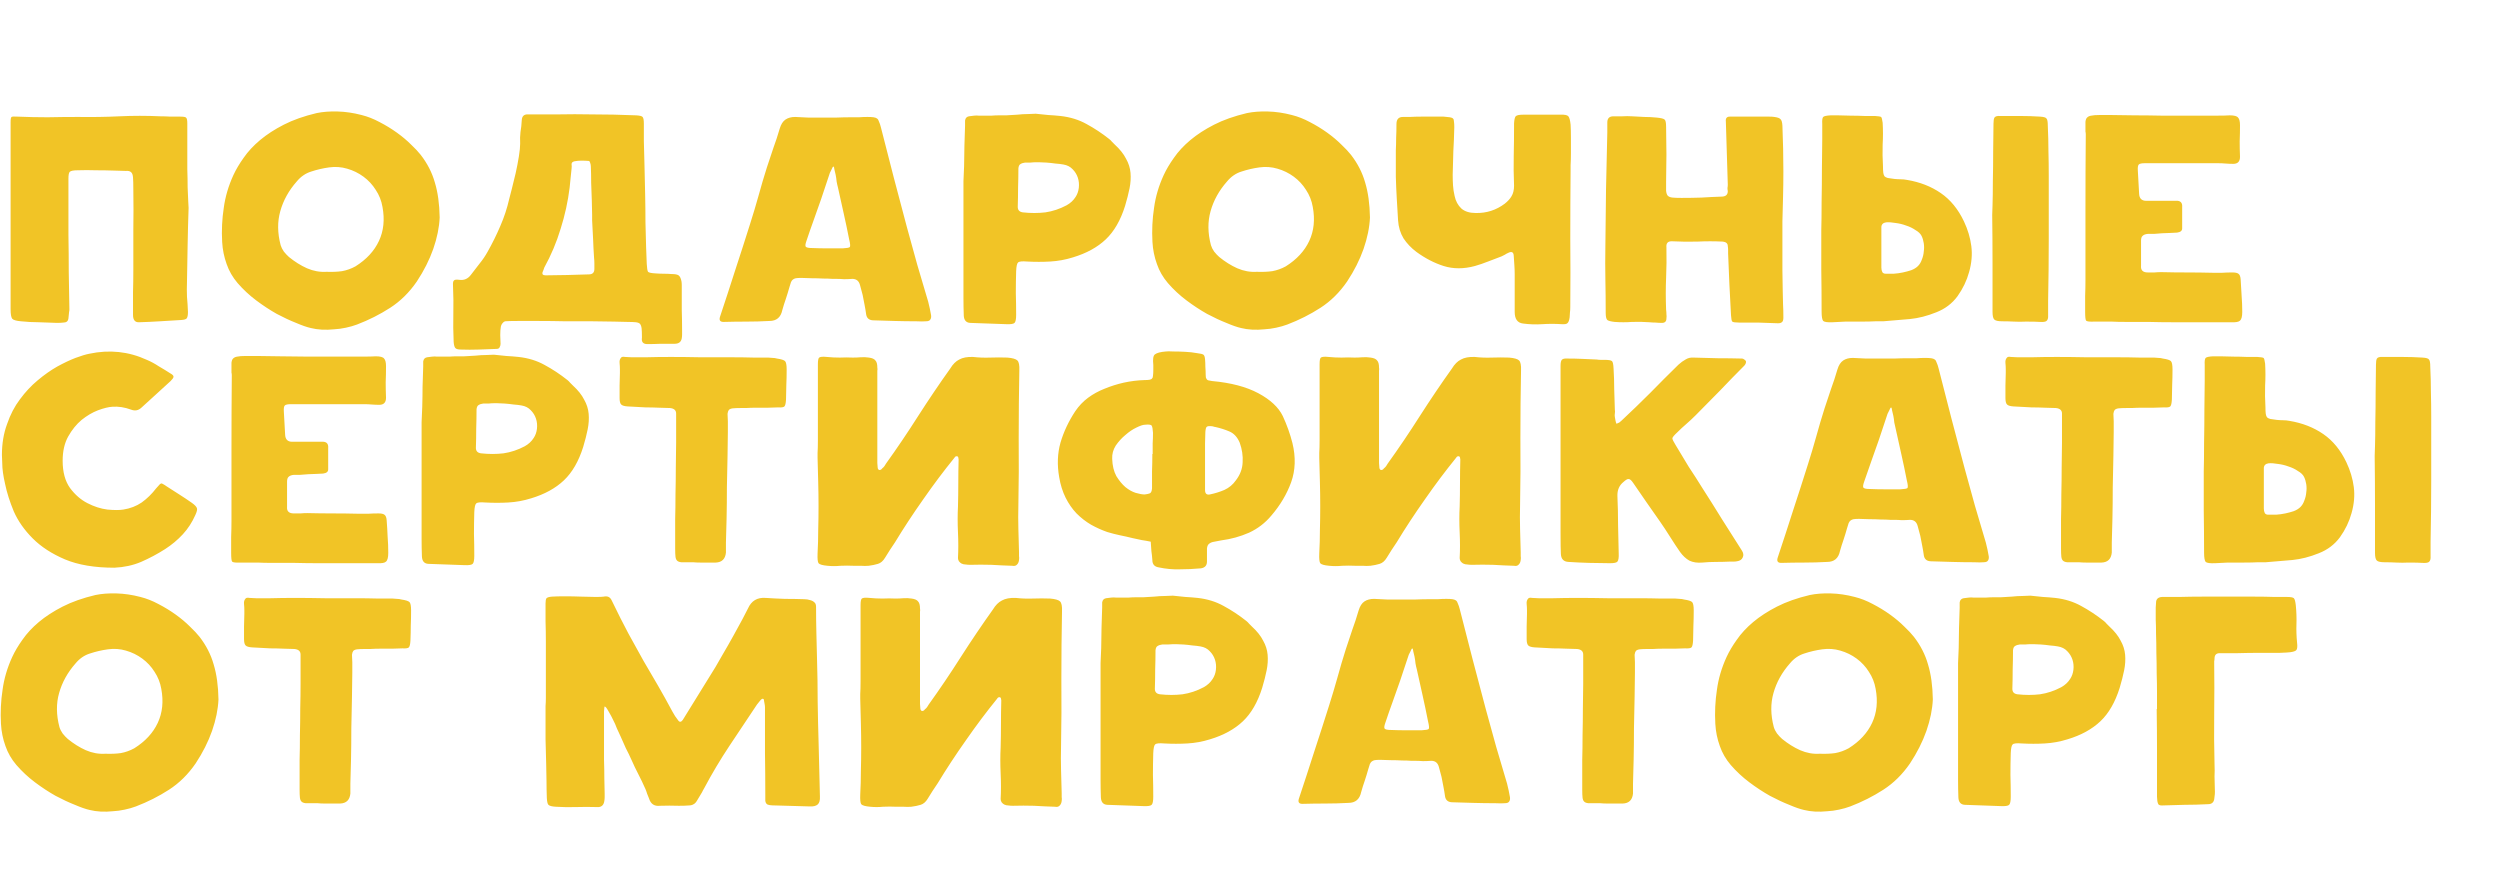 <?xml version="1.0" encoding="UTF-8"?> <svg xmlns="http://www.w3.org/2000/svg" width="249" height="88" viewBox="0 0 249 88" fill="none"><path d="M18.784 20.704C18.741 21.941 18.709 23.168 18.688 24.384C18.667 25.6 18.645 26.816 18.624 28.032C18.603 28.587 18.603 29.099 18.624 29.568C18.667 30.016 18.699 30.517 18.72 31.072C18.72 31.392 18.677 31.605 18.592 31.712C18.528 31.797 18.347 31.851 18.048 31.872C17.344 31.915 16.64 31.957 15.936 32C15.253 32.043 14.56 32.075 13.856 32.096C13.451 32.117 13.248 31.872 13.248 31.36C13.248 30.549 13.248 29.803 13.248 29.12C13.269 28.416 13.28 27.659 13.28 26.848C13.28 25.504 13.28 24.181 13.28 22.88C13.301 21.557 13.301 20.235 13.28 18.912C13.28 18.336 13.269 17.92 13.248 17.664C13.227 17.408 13.163 17.237 13.056 17.152C12.949 17.045 12.768 17.003 12.512 17.024C12.256 17.024 11.893 17.013 11.424 16.992C10.805 16.971 10.187 16.96 9.568 16.96C8.949 16.939 8.331 16.939 7.712 16.96C7.307 16.96 7.051 17.013 6.944 17.12C6.859 17.205 6.816 17.429 6.816 17.792V23.392C6.837 24.629 6.848 25.867 6.848 27.104C6.869 28.341 6.891 29.579 6.912 30.816C6.912 30.923 6.901 31.008 6.88 31.072C6.859 31.349 6.837 31.563 6.816 31.712C6.795 31.861 6.741 31.968 6.656 32.032C6.571 32.096 6.453 32.128 6.304 32.128C6.155 32.149 5.941 32.16 5.664 32.16C5.067 32.139 4.469 32.117 3.872 32.096C3.275 32.096 2.677 32.064 2.08 32C1.611 31.957 1.323 31.872 1.216 31.744C1.109 31.595 1.056 31.285 1.056 30.816V16.416V12.16C1.056 11.861 1.088 11.691 1.152 11.648C1.216 11.605 1.408 11.595 1.728 11.616C2.752 11.659 3.755 11.68 4.736 11.68C5.739 11.659 6.752 11.648 7.776 11.648C9.184 11.669 10.56 11.648 11.904 11.584C13.248 11.52 14.603 11.52 15.968 11.584C16.309 11.584 16.64 11.595 16.96 11.616C17.28 11.616 17.611 11.616 17.952 11.616C18.272 11.616 18.464 11.648 18.528 11.712C18.613 11.776 18.656 11.968 18.656 12.288V15.264C18.656 15.712 18.656 16.245 18.656 16.864C18.677 17.483 18.688 18.08 18.688 18.656C18.709 19.232 18.731 19.723 18.752 20.128C18.773 20.512 18.784 20.704 18.784 20.704ZM43.791 21.664C43.749 22.645 43.535 23.691 43.151 24.8C42.767 25.888 42.223 26.965 41.519 28.032C40.773 29.12 39.887 29.995 38.863 30.656C37.839 31.317 36.741 31.872 35.567 32.32C35.226 32.448 34.853 32.555 34.447 32.64C34.063 32.725 33.669 32.779 33.263 32.8C32.858 32.843 32.453 32.853 32.047 32.832C31.663 32.811 31.301 32.757 30.959 32.672C30.575 32.587 30.085 32.416 29.487 32.16C28.89 31.925 28.25 31.627 27.567 31.264C26.885 30.88 26.202 30.432 25.519 29.92C24.837 29.408 24.218 28.832 23.663 28.192C23.173 27.616 22.81 26.987 22.575 26.304C22.319 25.6 22.17 24.864 22.127 24.096C22.063 22.944 22.117 21.813 22.287 20.704C22.437 19.595 22.757 18.507 23.247 17.44C23.503 16.885 23.845 16.309 24.271 15.712C24.698 15.093 25.242 14.507 25.903 13.952C26.565 13.397 27.354 12.885 28.271 12.416C29.189 11.947 30.277 11.563 31.535 11.264C32.154 11.136 32.847 11.083 33.615 11.104C34.405 11.125 35.205 11.243 36.015 11.456C36.613 11.605 37.21 11.84 37.807 12.16C38.426 12.48 39.002 12.832 39.535 13.216C40.069 13.6 40.538 13.995 40.943 14.4C41.349 14.784 41.669 15.125 41.903 15.424C42.565 16.277 43.034 17.195 43.311 18.176C43.61 19.157 43.77 20.32 43.791 21.664ZM32.527 27.072C33.103 27.093 33.615 27.072 34.063 27.008C34.533 26.923 34.981 26.763 35.407 26.528C36.495 25.845 37.274 25.003 37.743 24C38.213 22.997 38.33 21.867 38.095 20.608C37.989 19.989 37.765 19.424 37.423 18.912C37.103 18.4 36.698 17.963 36.207 17.6C35.717 17.237 35.173 16.971 34.575 16.8C33.999 16.629 33.402 16.587 32.783 16.672C32.165 16.757 31.567 16.896 30.991 17.088C30.437 17.259 29.957 17.589 29.551 18.08C28.762 18.976 28.218 19.957 27.919 21.024C27.621 22.069 27.631 23.2 27.951 24.416C28.015 24.629 28.122 24.843 28.271 25.056C28.442 25.269 28.613 25.451 28.783 25.6C29.359 26.069 29.957 26.443 30.575 26.72C31.215 26.997 31.866 27.115 32.527 27.072ZM64.416 26.272C64.437 26.699 64.48 26.965 64.544 27.072C64.629 27.157 64.885 27.211 65.312 27.232C65.589 27.253 65.856 27.264 66.112 27.264C66.389 27.264 66.656 27.275 66.912 27.296C67.232 27.296 67.456 27.339 67.584 27.424C67.712 27.509 67.808 27.701 67.872 28C67.893 28.128 67.904 28.256 67.904 28.384C67.904 28.512 67.904 28.629 67.904 28.736C67.904 29.44 67.904 30.144 67.904 30.848C67.925 31.552 67.936 32.256 67.936 32.96C67.936 33.088 67.936 33.205 67.936 33.312C67.936 33.44 67.925 33.568 67.904 33.696C67.84 34.059 67.605 34.24 67.2 34.24C66.752 34.24 66.293 34.24 65.824 34.24C65.376 34.261 64.928 34.272 64.48 34.272C64.053 34.272 63.872 34.059 63.936 33.632V33.536C63.936 33.173 63.925 32.896 63.904 32.704C63.882 32.512 63.829 32.363 63.744 32.256C63.658 32.171 63.52 32.117 63.328 32.096C63.136 32.075 62.869 32.064 62.528 32.064C62.272 32.064 61.824 32.053 61.184 32.032C60.544 32.032 59.808 32.021 58.976 32C58.144 32 57.258 32 56.32 32C55.402 31.979 54.528 31.968 53.696 31.968C52.885 31.968 52.17 31.968 51.552 31.968C50.933 31.968 50.517 31.979 50.304 32C50.218 32.021 50.133 32.085 50.048 32.192C49.962 32.299 49.909 32.405 49.888 32.512C49.845 32.747 49.824 33.035 49.824 33.376C49.845 33.717 49.856 34.005 49.856 34.24C49.856 34.368 49.824 34.485 49.76 34.592C49.717 34.699 49.61 34.752 49.44 34.752C48.885 34.773 48.298 34.795 47.68 34.816C47.061 34.837 46.474 34.837 45.92 34.816C45.621 34.816 45.429 34.763 45.344 34.656C45.258 34.549 45.205 34.347 45.184 34.048C45.141 33.109 45.13 32.181 45.152 31.264C45.173 30.347 45.162 29.419 45.12 28.48C45.098 28.181 45.13 28 45.216 27.936C45.28 27.851 45.461 27.829 45.76 27.872C46.229 27.936 46.613 27.765 46.912 27.36C47.21 26.976 47.498 26.603 47.776 26.24C48.074 25.877 48.341 25.483 48.576 25.056C49.045 24.224 49.461 23.381 49.824 22.528C50.208 21.653 50.506 20.747 50.72 19.808C50.762 19.616 50.848 19.285 50.976 18.816C51.104 18.325 51.232 17.803 51.36 17.248C51.488 16.672 51.594 16.117 51.68 15.584C51.765 15.051 51.808 14.624 51.808 14.304C51.786 13.877 51.797 13.493 51.84 13.152C51.904 12.789 51.946 12.395 51.968 11.968C51.989 11.563 52.202 11.371 52.608 11.392C53.653 11.392 54.688 11.392 55.712 11.392C56.736 11.371 57.76 11.371 58.784 11.392C60.32 11.392 61.845 11.424 63.36 11.488C63.722 11.509 63.936 11.563 64 11.648C64.085 11.733 64.128 11.957 64.128 12.32C64.128 12.725 64.128 13.301 64.128 14.048C64.149 14.773 64.17 15.595 64.192 16.512C64.213 17.408 64.234 18.347 64.256 19.328C64.277 20.309 64.288 21.248 64.288 22.144C64.309 23.04 64.33 23.861 64.352 24.608C64.373 25.333 64.394 25.888 64.416 26.272ZM58.976 21.952C58.976 21.952 58.976 21.76 58.976 21.376C58.976 20.992 58.965 20.523 58.944 19.968C58.922 19.413 58.901 18.827 58.88 18.208C58.88 17.589 58.869 17.045 58.848 16.576C58.848 16.469 58.826 16.352 58.784 16.224C58.741 16.096 58.698 16.032 58.656 16.032C58.421 16.011 58.176 16 57.92 16C57.685 16 57.45 16.021 57.216 16.064C57.024 16.107 56.928 16.203 56.928 16.352C56.949 16.501 56.949 16.651 56.928 16.8C56.885 17.141 56.853 17.451 56.832 17.728C56.81 18.005 56.778 18.325 56.736 18.688C56.565 20.075 56.266 21.44 55.84 22.784C55.434 24.128 54.89 25.419 54.208 26.656C54.186 26.72 54.165 26.784 54.144 26.848C54.122 26.891 54.101 26.944 54.08 27.008C54.016 27.136 54.005 27.243 54.048 27.328C54.112 27.392 54.208 27.424 54.336 27.424C54.997 27.424 55.712 27.413 56.48 27.392C57.269 27.371 57.994 27.349 58.656 27.328C59.018 27.328 59.2 27.147 59.2 26.784C59.2 26.592 59.2 26.411 59.2 26.24C59.2 26.048 59.189 25.856 59.168 25.664C59.125 25.045 59.093 24.427 59.072 23.808C59.05 23.189 59.018 22.571 58.976 21.952ZM79.808 27.68C79.573 27.68 79.391 27.691 79.263 27.712C79.157 27.733 79.061 27.776 78.975 27.84C78.912 27.883 78.847 27.968 78.784 28.096C78.741 28.224 78.688 28.395 78.624 28.608C78.517 28.992 78.4 29.376 78.272 29.76C78.144 30.123 78.026 30.496 77.919 30.88C77.77 31.605 77.344 31.968 76.639 31.968C75.871 32.011 75.103 32.032 74.335 32.032C73.589 32.032 72.832 32.043 72.064 32.064C71.722 32.064 71.605 31.893 71.712 31.552C72.224 30.016 72.725 28.48 73.216 26.944C73.728 25.387 74.229 23.829 74.719 22.272C75.018 21.333 75.296 20.405 75.552 19.488C75.808 18.549 76.085 17.611 76.383 16.672C76.597 16.032 76.81 15.392 77.023 14.752C77.258 14.112 77.472 13.461 77.663 12.8C77.791 12.373 77.984 12.075 78.24 11.904C78.496 11.733 78.816 11.648 79.2 11.648C79.647 11.669 80.085 11.691 80.511 11.712C80.96 11.712 81.397 11.712 81.823 11.712C82.314 11.712 82.805 11.712 83.296 11.712C83.786 11.691 84.277 11.68 84.767 11.68C85.045 11.68 85.311 11.68 85.567 11.68C85.845 11.659 86.122 11.648 86.4 11.648C86.656 11.648 86.858 11.659 87.007 11.68C87.157 11.701 87.274 11.744 87.359 11.808C87.445 11.872 87.509 11.979 87.552 12.128C87.615 12.256 87.68 12.448 87.743 12.704C88.17 14.368 88.597 16.032 89.023 17.696C89.45 19.339 89.888 20.992 90.335 22.656C90.677 23.915 91.018 25.152 91.359 26.368C91.722 27.584 92.085 28.811 92.448 30.048C92.576 30.56 92.661 30.955 92.704 31.232C92.767 31.488 92.757 31.68 92.671 31.808C92.608 31.936 92.458 32 92.224 32C92.01 32.021 91.69 32.021 91.263 32C90.538 32 89.813 31.989 89.088 31.968C88.383 31.947 87.669 31.925 86.944 31.904C86.559 31.883 86.335 31.691 86.272 31.328C86.229 31.008 86.175 30.688 86.112 30.368C86.047 30.027 85.984 29.696 85.919 29.376C85.877 29.205 85.834 29.045 85.791 28.896C85.749 28.747 85.706 28.587 85.663 28.416C85.557 27.989 85.301 27.776 84.895 27.776C84.618 27.797 84.341 27.808 84.064 27.808C83.808 27.787 83.552 27.776 83.296 27.776C83.296 27.776 83.168 27.776 82.912 27.776C82.656 27.755 82.346 27.744 81.984 27.744C81.621 27.723 81.237 27.712 80.832 27.712C80.426 27.691 80.085 27.68 79.808 27.68ZM83.04 16.608C82.997 16.544 82.933 16.619 82.847 16.832C82.762 17.024 82.698 17.152 82.656 17.216L81.791 19.808C81.557 20.491 81.311 21.184 81.055 21.888C80.799 22.592 80.554 23.296 80.32 24C80.213 24.299 80.192 24.491 80.255 24.576C80.341 24.661 80.543 24.704 80.864 24.704C81.376 24.725 81.888 24.736 82.4 24.736C82.912 24.736 83.424 24.736 83.936 24.736C84.341 24.715 84.576 24.672 84.639 24.608C84.704 24.523 84.682 24.267 84.576 23.84C84.405 22.965 84.224 22.101 84.031 21.248C83.84 20.395 83.647 19.531 83.456 18.656C83.413 18.507 83.37 18.315 83.328 18.08C83.306 17.845 83.274 17.621 83.231 17.408C83.189 17.195 83.146 17.013 83.103 16.864C83.082 16.693 83.061 16.608 83.04 16.608ZM96.024 16.544C96.045 15.776 96.056 15.104 96.056 14.528C96.077 13.931 96.099 13.259 96.12 12.512C96.12 12.299 96.12 12.128 96.12 12C96.141 11.872 96.184 11.776 96.248 11.712C96.312 11.648 96.397 11.605 96.504 11.584C96.632 11.563 96.803 11.541 97.016 11.52C97.187 11.499 97.347 11.499 97.496 11.52C97.667 11.52 97.837 11.52 98.008 11.52C98.243 11.52 98.488 11.52 98.744 11.52C99 11.499 99.245 11.488 99.48 11.488C99.629 11.488 99.875 11.488 100.216 11.488C100.557 11.467 100.92 11.445 101.304 11.424C101.688 11.381 102.051 11.36 102.392 11.36C102.755 11.339 103.011 11.328 103.16 11.328C103.587 11.371 104.003 11.413 104.408 11.456C104.813 11.477 105.219 11.509 105.624 11.552C106.584 11.659 107.448 11.925 108.216 12.352C109.005 12.779 109.763 13.28 110.488 13.856C110.595 13.941 110.68 14.027 110.744 14.112C110.829 14.197 110.925 14.293 111.032 14.4C111.544 14.869 111.917 15.339 112.152 15.808C112.408 16.256 112.557 16.725 112.6 17.216C112.643 17.707 112.611 18.219 112.504 18.752C112.397 19.285 112.248 19.872 112.056 20.512C111.608 21.941 110.968 23.051 110.136 23.84C109.304 24.629 108.216 25.227 106.872 25.632C106.125 25.867 105.368 26.005 104.6 26.048C103.853 26.091 103.085 26.091 102.296 26.048C101.805 26.005 101.507 26.037 101.4 26.144C101.293 26.229 101.229 26.517 101.208 27.008C101.187 27.733 101.176 28.459 101.176 29.184C101.197 29.909 101.208 30.635 101.208 31.36C101.208 31.787 101.155 32.053 101.048 32.16C100.941 32.267 100.664 32.309 100.216 32.288C99.619 32.267 99.021 32.245 98.424 32.224C97.848 32.203 97.251 32.181 96.632 32.16C96.227 32.139 96.013 31.893 95.992 31.424C95.971 30.848 95.96 30.272 95.96 29.696C95.96 29.12 95.96 28.544 95.96 27.968V21.504C95.96 21.504 95.96 21.323 95.96 20.96C95.96 20.597 95.96 20.16 95.96 19.648C95.96 19.136 95.96 18.603 95.96 18.048C95.981 17.472 96.003 16.971 96.024 16.544ZM103.192 16.16C103.021 16.16 102.84 16.171 102.648 16.192C102.456 16.192 102.275 16.192 102.104 16.192C101.912 16.213 101.752 16.267 101.624 16.352C101.517 16.416 101.453 16.555 101.432 16.768C101.432 17.387 101.421 18.027 101.4 18.688C101.4 19.349 101.389 19.989 101.368 20.608C101.368 20.928 101.539 21.109 101.88 21.152C102.648 21.237 103.395 21.237 104.12 21.152C104.845 21.045 105.549 20.811 106.232 20.448C106.616 20.235 106.915 19.957 107.128 19.616C107.299 19.36 107.405 19.061 107.448 18.72C107.491 18.357 107.459 18.016 107.352 17.696C107.245 17.376 107.075 17.099 106.84 16.864C106.605 16.608 106.296 16.448 105.912 16.384C105.677 16.341 105.411 16.309 105.112 16.288C104.813 16.245 104.515 16.213 104.216 16.192C103.939 16.171 103.693 16.16 103.48 16.16C103.288 16.16 103.192 16.16 103.192 16.16ZM136.448 21.664C136.405 22.645 136.192 23.691 135.808 24.8C135.424 25.888 134.88 26.965 134.176 28.032C133.429 29.12 132.544 29.995 131.52 30.656C130.496 31.317 129.397 31.872 128.224 32.32C127.882 32.448 127.509 32.555 127.104 32.64C126.72 32.725 126.325 32.779 125.92 32.8C125.514 32.843 125.109 32.853 124.704 32.832C124.32 32.811 123.957 32.757 123.616 32.672C123.232 32.587 122.741 32.416 122.144 32.16C121.546 31.925 120.906 31.627 120.224 31.264C119.541 30.88 118.858 30.432 118.176 29.92C117.493 29.408 116.874 28.832 116.32 28.192C115.829 27.616 115.466 26.987 115.232 26.304C114.976 25.6 114.826 24.864 114.784 24.096C114.72 22.944 114.773 21.813 114.944 20.704C115.093 19.595 115.413 18.507 115.904 17.44C116.16 16.885 116.501 16.309 116.928 15.712C117.354 15.093 117.898 14.507 118.56 13.952C119.221 13.397 120.01 12.885 120.928 12.416C121.845 11.947 122.933 11.563 124.192 11.264C124.81 11.136 125.504 11.083 126.272 11.104C127.061 11.125 127.861 11.243 128.672 11.456C129.269 11.605 129.866 11.84 130.464 12.16C131.082 12.48 131.658 12.832 132.192 13.216C132.725 13.6 133.194 13.995 133.6 14.4C134.005 14.784 134.325 15.125 134.56 15.424C135.221 16.277 135.69 17.195 135.968 18.176C136.266 19.157 136.426 20.32 136.448 21.664ZM125.184 27.072C125.76 27.093 126.272 27.072 126.72 27.008C127.189 26.923 127.637 26.763 128.064 26.528C129.152 25.845 129.93 25.003 130.4 24C130.869 22.997 130.986 21.867 130.752 20.608C130.645 19.989 130.421 19.424 130.08 18.912C129.76 18.4 129.354 17.963 128.864 17.6C128.373 17.237 127.829 16.971 127.232 16.8C126.656 16.629 126.058 16.587 125.44 16.672C124.821 16.757 124.224 16.896 123.648 17.088C123.093 17.259 122.613 17.589 122.208 18.08C121.418 18.976 120.874 19.957 120.576 21.024C120.277 22.069 120.288 23.2 120.608 24.416C120.672 24.629 120.778 24.843 120.928 25.056C121.098 25.269 121.269 25.451 121.44 25.6C122.016 26.069 122.613 26.443 123.232 26.72C123.872 26.997 124.522 27.115 125.184 27.072ZM156.432 16.928C156.411 19.211 156.4 21.483 156.4 23.744C156.421 26.005 156.421 28.277 156.4 30.56C156.4 30.795 156.389 30.976 156.368 31.104C156.368 31.211 156.357 31.381 156.336 31.616C156.293 31.915 156.219 32.107 156.112 32.192C156.027 32.277 155.835 32.309 155.536 32.288C154.896 32.245 154.256 32.245 153.616 32.288C152.976 32.331 152.336 32.309 151.696 32.224C151.141 32.16 150.864 31.776 150.864 31.072V27.328C150.864 27.029 150.853 26.731 150.832 26.432C150.811 26.112 150.789 25.792 150.768 25.472C150.747 25.109 150.565 25.013 150.224 25.184C150.117 25.227 150 25.291 149.872 25.376C149.765 25.44 149.659 25.493 149.552 25.536C149.104 25.707 148.656 25.877 148.208 26.048C147.781 26.219 147.344 26.368 146.896 26.496C145.787 26.795 144.752 26.795 143.792 26.496C142.853 26.197 141.947 25.728 141.072 25.088C140.56 24.704 140.133 24.256 139.792 23.744C139.472 23.211 139.291 22.613 139.248 21.952C139.205 21.227 139.163 20.512 139.12 19.808C139.077 19.083 139.045 18.347 139.024 17.6C139.024 17.109 139.024 16.651 139.024 16.224C139.024 15.797 139.024 15.381 139.024 14.976C139.045 14.571 139.056 14.155 139.056 13.728C139.077 13.301 139.088 12.843 139.088 12.352C139.088 11.883 139.301 11.648 139.728 11.648C139.835 11.648 140.059 11.648 140.4 11.648C140.763 11.627 141.157 11.616 141.584 11.616C142.011 11.616 142.427 11.616 142.832 11.616C143.237 11.616 143.557 11.616 143.792 11.616C144.048 11.637 144.251 11.659 144.4 11.68C144.549 11.701 144.656 11.744 144.72 11.808C144.784 11.872 144.816 11.979 144.816 12.128C144.837 12.256 144.848 12.437 144.848 12.672C144.827 13.568 144.795 14.368 144.752 15.072C144.731 15.755 144.709 16.533 144.688 17.408C144.688 17.771 144.699 18.123 144.72 18.464C144.741 18.805 144.795 19.157 144.88 19.52C144.987 20.032 145.211 20.448 145.552 20.768C145.893 21.067 146.373 21.216 146.992 21.216C148.059 21.237 149.019 20.928 149.872 20.288C150.171 20.053 150.395 19.808 150.544 19.552C150.715 19.275 150.8 18.923 150.8 18.496C150.757 17.472 150.747 16.48 150.768 15.52C150.789 14.56 150.8 13.568 150.8 12.544V12.288C150.821 11.925 150.875 11.691 150.96 11.584C151.067 11.477 151.301 11.424 151.664 11.424C151.749 11.424 151.952 11.424 152.272 11.424C152.592 11.424 152.944 11.424 153.328 11.424C153.733 11.424 154.117 11.424 154.48 11.424C154.864 11.424 155.173 11.424 155.408 11.424C155.835 11.403 156.101 11.456 156.208 11.584C156.315 11.712 156.389 11.989 156.432 12.416C156.453 12.779 156.464 13.227 156.464 13.76C156.464 14.272 156.464 14.763 156.464 15.232C156.464 15.701 156.453 16.107 156.432 16.448C156.432 16.768 156.432 16.928 156.432 16.928ZM177.56 28.992C177.581 29.547 177.592 29.995 177.592 30.336C177.613 30.656 177.624 31.093 177.624 31.648C177.624 31.883 177.571 32.032 177.464 32.096C177.379 32.181 177.197 32.213 176.92 32.192C176.301 32.171 175.683 32.149 175.064 32.128C174.445 32.128 173.827 32.128 173.208 32.128C172.845 32.128 172.621 32.096 172.536 32.032C172.472 31.968 172.429 31.755 172.408 31.392C172.365 30.389 172.312 29.365 172.248 28.32C172.205 27.275 172.163 26.251 172.12 25.248C172.12 25.141 172.12 25.024 172.12 24.896C172.12 24.768 172.109 24.64 172.088 24.512C172.088 24.256 171.928 24.107 171.608 24.064C170.755 24.021 169.901 24.021 169.048 24.064C168.216 24.085 167.384 24.075 166.552 24.032C166.125 24.011 165.933 24.213 165.976 24.64C165.997 25.685 165.987 26.699 165.944 27.68C165.901 28.661 165.901 29.717 165.944 30.848C165.965 30.997 165.976 31.147 165.976 31.296C165.997 31.424 165.997 31.563 165.976 31.712C165.976 32.011 165.827 32.16 165.528 32.16C165.315 32.16 165.101 32.149 164.888 32.128C164.696 32.128 164.493 32.117 164.28 32.096C163.704 32.053 163.128 32.043 162.552 32.064C161.976 32.107 161.4 32.107 160.824 32.064C160.44 32.021 160.195 31.957 160.088 31.872C159.981 31.765 159.928 31.531 159.928 31.168C159.928 29.973 159.917 28.864 159.896 27.84C159.875 26.795 159.875 25.675 159.896 24.48C159.917 22.581 159.939 20.704 159.96 18.848C160.003 16.971 160.045 15.083 160.088 13.184V12.192C160.088 11.787 160.291 11.584 160.696 11.584C160.995 11.584 161.293 11.584 161.592 11.584C161.912 11.563 162.232 11.563 162.552 11.584C162.979 11.605 163.384 11.627 163.768 11.648C164.173 11.648 164.589 11.669 165.016 11.712C165.443 11.755 165.699 11.819 165.784 11.904C165.891 11.968 165.944 12.213 165.944 12.64C165.965 13.664 165.976 14.581 165.976 15.392C165.976 16.181 165.965 17.077 165.944 18.08C165.944 18.464 165.944 18.773 165.944 19.008C165.965 19.221 166.019 19.381 166.104 19.488C166.211 19.595 166.371 19.659 166.584 19.68C166.797 19.701 167.096 19.712 167.48 19.712C168.163 19.712 168.824 19.701 169.464 19.68C170.125 19.637 170.787 19.605 171.448 19.584C171.875 19.584 172.088 19.403 172.088 19.04C172.067 18.933 172.056 18.827 172.056 18.72C172.077 18.613 172.088 18.507 172.088 18.4C172.045 17.248 172.013 16.203 171.992 15.264C171.971 14.325 171.939 13.28 171.896 12.128C171.853 11.787 171.981 11.616 172.28 11.616H176.216C176.451 11.616 176.621 11.627 176.728 11.648C177.048 11.691 177.251 11.765 177.336 11.872C177.443 11.957 177.507 12.171 177.528 12.512C177.592 14.048 177.624 15.573 177.624 17.088C177.624 17.92 177.613 18.752 177.592 19.584C177.571 20.395 177.549 21.216 177.528 22.048C177.528 22.048 177.528 22.304 177.528 22.816C177.528 23.328 177.528 23.947 177.528 24.672C177.528 25.376 177.528 26.133 177.528 26.944C177.549 27.733 177.56 28.416 177.56 28.992ZM181.4 22.944C181.421 22.176 181.432 21.227 181.432 20.096C181.453 18.965 181.464 17.856 181.464 16.768C181.485 15.68 181.496 14.72 181.496 13.888C181.496 13.056 181.496 12.544 181.496 12.352C181.474 11.968 181.506 11.733 181.592 11.648C181.677 11.563 181.922 11.509 182.328 11.488C182.434 11.488 182.68 11.488 183.064 11.488C183.448 11.488 183.874 11.499 184.344 11.52C184.813 11.52 185.272 11.531 185.72 11.552C186.168 11.552 186.509 11.552 186.744 11.552C187.085 11.573 187.288 11.605 187.352 11.648C187.416 11.691 187.469 11.883 187.512 12.224C187.554 12.949 187.554 13.675 187.512 14.4C187.49 15.104 187.501 15.819 187.544 16.544C187.544 16.821 187.554 17.045 187.576 17.216C187.597 17.365 187.64 17.483 187.704 17.568C187.768 17.632 187.874 17.685 188.024 17.728C188.173 17.749 188.397 17.781 188.696 17.824C188.909 17.845 189.112 17.856 189.304 17.856C189.517 17.856 189.73 17.877 189.944 17.92C191.224 18.133 192.344 18.571 193.304 19.232C194.264 19.893 195.032 20.832 195.608 22.048C195.992 22.859 196.237 23.68 196.344 24.512C196.45 25.344 196.376 26.208 196.12 27.104C195.885 27.957 195.501 28.757 194.968 29.504C194.434 30.229 193.73 30.763 192.856 31.104C191.96 31.467 191.085 31.691 190.232 31.776C189.4 31.84 188.514 31.915 187.576 32C187.469 32 187.213 32 186.808 32C186.402 32.021 185.933 32.032 185.4 32.032C184.866 32.032 184.333 32.032 183.8 32.032C183.266 32.053 182.84 32.075 182.52 32.096C182.029 32.117 181.72 32.075 181.592 31.968C181.485 31.84 181.432 31.531 181.432 31.04C181.432 29.632 181.421 28.245 181.4 26.88C181.4 25.493 181.4 24.181 181.4 22.944ZM187.384 26.656C187.384 26.827 187.416 26.976 187.48 27.104C187.544 27.211 187.661 27.264 187.832 27.264C188.045 27.264 188.301 27.264 188.6 27.264C188.92 27.243 189.229 27.2 189.528 27.136C189.826 27.072 190.104 26.997 190.36 26.912C190.637 26.805 190.861 26.667 191.032 26.496C191.202 26.325 191.33 26.112 191.416 25.856C191.522 25.6 191.586 25.333 191.608 25.056C191.65 24.779 191.65 24.501 191.608 24.224C191.565 23.947 191.49 23.701 191.384 23.488C191.277 23.275 191.074 23.083 190.776 22.912C190.498 22.72 190.189 22.571 189.848 22.464C189.506 22.336 189.154 22.251 188.792 22.208C188.429 22.144 188.12 22.123 187.864 22.144C187.565 22.187 187.405 22.336 187.384 22.592V26.656ZM198.552 12.32C198.552 12.021 198.584 11.819 198.648 11.712C198.733 11.584 198.925 11.531 199.224 11.552C199.885 11.552 200.546 11.552 201.208 11.552C201.869 11.552 202.53 11.573 203.192 11.616C203.554 11.637 203.768 11.701 203.832 11.808C203.917 11.893 203.96 12.128 203.96 12.512C204.002 13.408 204.024 14.251 204.024 15.04C204.045 15.829 204.056 16.672 204.056 17.568C204.056 19.637 204.056 21.707 204.056 23.776C204.056 25.845 204.034 27.915 203.992 29.984C203.992 30.624 203.992 31.093 203.992 31.392C204.013 31.669 203.96 31.861 203.832 31.968C203.725 32.053 203.512 32.085 203.192 32.064C202.893 32.043 202.424 32.032 201.784 32.032C201.378 32.053 200.984 32.053 200.6 32.032C200.216 32.011 199.821 32 199.416 32C199.032 32 198.776 31.947 198.648 31.84C198.52 31.733 198.456 31.477 198.456 31.072C198.456 29.472 198.456 27.872 198.456 26.272C198.456 24.651 198.445 23.029 198.424 21.408C198.424 21.408 198.434 21.088 198.456 20.448C198.477 19.787 198.488 18.987 198.488 18.048C198.509 17.109 198.52 16.117 198.52 15.072C198.541 14.027 198.552 13.109 198.552 12.32ZM210.336 32.032H208.608C208.138 32.053 207.861 32.021 207.776 31.936C207.712 31.851 207.68 31.563 207.68 31.072C207.68 30.539 207.68 30.005 207.68 29.472C207.701 28.939 207.712 28.405 207.712 27.872C207.712 25.355 207.712 22.933 207.712 20.608C207.712 18.283 207.722 15.872 207.744 13.376C207.744 13.269 207.733 13.184 207.712 13.12C207.712 13.035 207.712 12.949 207.712 12.864C207.712 12.544 207.712 12.299 207.712 12.128C207.733 11.936 207.786 11.797 207.872 11.712C207.978 11.605 208.117 11.541 208.288 11.52C208.48 11.477 208.746 11.456 209.088 11.456C209.258 11.456 209.664 11.456 210.304 11.456C210.944 11.456 211.701 11.467 212.576 11.488C213.45 11.488 214.389 11.499 215.392 11.52C216.394 11.52 217.344 11.52 218.24 11.52C219.157 11.52 219.957 11.52 220.64 11.52C221.344 11.52 221.824 11.509 222.08 11.488C222.528 11.488 222.805 11.563 222.912 11.712C223.04 11.84 223.104 12.096 223.104 12.48C223.104 13.035 223.093 13.568 223.072 14.08C223.072 14.571 223.082 15.083 223.104 15.616C223.104 16.085 222.88 16.32 222.432 16.32C222.176 16.32 221.92 16.309 221.664 16.288C221.429 16.267 221.184 16.256 220.928 16.256H216.224H213.632C213.312 16.256 213.109 16.299 213.024 16.384C212.938 16.469 212.906 16.672 212.928 16.992C212.949 17.419 212.97 17.803 212.992 18.144C213.013 18.485 213.034 18.869 213.056 19.296C213.077 19.765 213.312 20 213.76 20C213.909 20 214.112 20 214.368 20C214.645 20 214.922 20 215.2 20C215.498 20 215.776 20 216.032 20C216.309 20 216.522 20 216.672 20C217.162 19.957 217.386 20.171 217.344 20.64V22.752C217.344 22.987 217.173 23.125 216.832 23.168C216.682 23.168 216.469 23.179 216.192 23.2C215.936 23.2 215.658 23.211 215.36 23.232C215.082 23.253 214.805 23.275 214.528 23.296C214.272 23.296 214.069 23.296 213.92 23.296C213.685 23.317 213.514 23.381 213.408 23.488C213.301 23.573 213.248 23.733 213.248 23.968V26.464C213.205 26.912 213.429 27.136 213.92 27.136C214.154 27.136 214.378 27.136 214.592 27.136C214.805 27.115 215.029 27.104 215.264 27.104C216.117 27.125 216.96 27.136 217.792 27.136C218.645 27.136 219.498 27.147 220.352 27.168C220.693 27.168 221.024 27.168 221.344 27.168C221.664 27.147 221.994 27.136 222.336 27.136C222.634 27.136 222.837 27.179 222.944 27.264C223.072 27.349 223.146 27.531 223.168 27.808C223.21 28.363 223.242 28.907 223.264 29.44C223.306 29.973 223.328 30.517 223.328 31.072C223.328 31.52 223.253 31.808 223.104 31.936C222.976 32.064 222.688 32.117 222.24 32.096C221.941 32.096 221.493 32.096 220.896 32.096C220.32 32.096 219.648 32.096 218.88 32.096C218.133 32.096 217.333 32.096 216.48 32.096C215.626 32.096 214.805 32.085 214.016 32.064C213.248 32.064 212.533 32.064 211.872 32.064C211.21 32.064 210.698 32.053 210.336 32.032ZM0.192 45.312C0.192 44.181 0.363 43.157 0.704 42.24C1.024 41.301 1.451 40.48 1.984 39.776C2.517 39.051 3.104 38.421 3.744 37.888C4.405 37.333 5.056 36.875 5.696 36.512C6.357 36.149 6.965 35.861 7.52 35.648C8.096 35.435 8.555 35.296 8.896 35.232C10.901 34.805 12.811 35.008 14.624 35.84C15.029 36.011 15.424 36.224 15.808 36.48C16.213 36.715 16.597 36.949 16.96 37.184C17.195 37.312 17.301 37.429 17.28 37.536C17.28 37.621 17.184 37.76 16.992 37.952C16.501 38.4 16.011 38.848 15.52 39.296C15.051 39.723 14.571 40.16 14.08 40.608C13.781 40.885 13.44 40.949 13.056 40.8C12.416 40.565 11.797 40.469 11.2 40.512C10.816 40.533 10.336 40.651 9.76 40.864C9.205 41.077 8.661 41.397 8.128 41.824C7.616 42.251 7.168 42.805 6.784 43.488C6.421 44.149 6.24 44.949 6.24 45.888C6.24 47.019 6.485 47.925 6.976 48.608C7.467 49.269 8.043 49.771 8.704 50.112C9.365 50.453 10.027 50.667 10.688 50.752C11.371 50.816 11.904 50.816 12.288 50.752C12.971 50.645 13.579 50.411 14.112 50.048C14.645 49.664 15.125 49.195 15.552 48.64C15.68 48.491 15.776 48.384 15.84 48.32C15.904 48.235 15.968 48.181 16.032 48.16C16.096 48.139 16.171 48.16 16.256 48.224C16.341 48.267 16.459 48.341 16.608 48.448C17.035 48.725 17.451 48.992 17.856 49.248C18.261 49.504 18.677 49.781 19.104 50.08C19.403 50.293 19.573 50.475 19.616 50.624C19.659 50.752 19.605 50.976 19.456 51.296C19.136 52.021 18.72 52.661 18.208 53.216C17.696 53.771 17.109 54.261 16.448 54.688C15.68 55.179 14.88 55.605 14.048 55.968C13.237 56.309 12.352 56.501 11.392 56.544C9.429 56.544 7.787 56.267 6.464 55.712C5.163 55.157 4.096 54.464 3.264 53.632C2.432 52.8 1.803 51.904 1.376 50.944C0.971 49.963 0.683 49.056 0.512 48.224C0.32 47.392 0.224 46.699 0.224 46.144C0.203 45.589 0.192 45.312 0.192 45.312ZM25.679 56.032H23.951C23.482 56.053 23.205 56.021 23.119 55.936C23.055 55.851 23.023 55.563 23.023 55.072C23.023 54.539 23.023 54.005 23.023 53.472C23.045 52.939 23.055 52.405 23.055 51.872C23.055 49.355 23.055 46.933 23.055 44.608C23.055 42.283 23.066 39.872 23.087 37.376C23.087 37.269 23.077 37.184 23.055 37.12C23.055 37.035 23.055 36.949 23.055 36.864C23.055 36.544 23.055 36.299 23.055 36.128C23.077 35.936 23.13 35.797 23.215 35.712C23.322 35.605 23.461 35.541 23.631 35.52C23.823 35.477 24.09 35.456 24.431 35.456C24.602 35.456 25.007 35.456 25.647 35.456C26.287 35.456 27.045 35.467 27.919 35.488C28.794 35.488 29.733 35.499 30.735 35.52C31.738 35.52 32.687 35.52 33.583 35.52C34.501 35.52 35.301 35.52 35.983 35.52C36.687 35.52 37.167 35.509 37.423 35.488C37.871 35.488 38.149 35.563 38.255 35.712C38.383 35.84 38.447 36.096 38.447 36.48C38.447 37.035 38.437 37.568 38.415 38.08C38.415 38.571 38.426 39.083 38.447 39.616C38.447 40.085 38.223 40.32 37.775 40.32C37.519 40.32 37.263 40.309 37.007 40.288C36.773 40.267 36.527 40.256 36.271 40.256H31.567H28.975C28.655 40.256 28.453 40.299 28.367 40.384C28.282 40.469 28.25 40.672 28.271 40.992C28.293 41.419 28.314 41.803 28.335 42.144C28.357 42.485 28.378 42.869 28.399 43.296C28.421 43.765 28.655 44 29.103 44C29.253 44 29.455 44 29.711 44C29.989 44 30.266 44 30.543 44C30.842 44 31.119 44 31.375 44C31.653 44 31.866 44 32.015 44C32.506 43.957 32.73 44.171 32.687 44.64V46.752C32.687 46.987 32.517 47.125 32.175 47.168C32.026 47.168 31.813 47.179 31.535 47.2C31.279 47.2 31.002 47.211 30.703 47.232C30.426 47.253 30.149 47.275 29.871 47.296C29.615 47.296 29.413 47.296 29.263 47.296C29.029 47.317 28.858 47.381 28.751 47.488C28.645 47.573 28.591 47.733 28.591 47.968V50.464C28.549 50.912 28.773 51.136 29.263 51.136C29.498 51.136 29.722 51.136 29.935 51.136C30.149 51.115 30.373 51.104 30.607 51.104C31.461 51.125 32.303 51.136 33.135 51.136C33.989 51.136 34.842 51.147 35.695 51.168C36.037 51.168 36.367 51.168 36.687 51.168C37.007 51.147 37.338 51.136 37.679 51.136C37.978 51.136 38.181 51.179 38.287 51.264C38.415 51.349 38.49 51.531 38.511 51.808C38.554 52.363 38.586 52.907 38.607 53.44C38.65 53.973 38.671 54.517 38.671 55.072C38.671 55.52 38.597 55.808 38.447 55.936C38.319 56.064 38.031 56.117 37.583 56.096C37.285 56.096 36.837 56.096 36.239 56.096C35.663 56.096 34.991 56.096 34.223 56.096C33.477 56.096 32.677 56.096 31.823 56.096C30.97 56.096 30.149 56.085 29.359 56.064C28.591 56.064 27.877 56.064 27.215 56.064C26.554 56.064 26.042 56.053 25.679 56.032ZM42.055 40.544C42.077 39.776 42.087 39.104 42.087 38.528C42.109 37.931 42.13 37.259 42.151 36.512C42.151 36.299 42.151 36.128 42.151 36C42.173 35.872 42.215 35.776 42.279 35.712C42.343 35.648 42.429 35.605 42.535 35.584C42.663 35.563 42.834 35.541 43.047 35.52C43.218 35.499 43.378 35.499 43.527 35.52C43.698 35.52 43.869 35.52 44.039 35.52C44.274 35.52 44.519 35.52 44.775 35.52C45.031 35.499 45.277 35.488 45.511 35.488C45.661 35.488 45.906 35.488 46.247 35.488C46.589 35.467 46.951 35.445 47.335 35.424C47.719 35.381 48.082 35.36 48.423 35.36C48.786 35.339 49.042 35.328 49.191 35.328C49.618 35.371 50.034 35.413 50.439 35.456C50.845 35.477 51.25 35.509 51.655 35.552C52.615 35.659 53.479 35.925 54.247 36.352C55.037 36.779 55.794 37.28 56.519 37.856C56.626 37.941 56.711 38.027 56.775 38.112C56.861 38.197 56.957 38.293 57.063 38.4C57.575 38.869 57.949 39.339 58.183 39.808C58.439 40.256 58.589 40.725 58.631 41.216C58.674 41.707 58.642 42.219 58.535 42.752C58.429 43.285 58.279 43.872 58.087 44.512C57.639 45.941 56.999 47.051 56.167 47.84C55.335 48.629 54.247 49.227 52.903 49.632C52.157 49.867 51.399 50.005 50.631 50.048C49.885 50.091 49.117 50.091 48.327 50.048C47.837 50.005 47.538 50.037 47.431 50.144C47.325 50.229 47.261 50.517 47.239 51.008C47.218 51.733 47.207 52.459 47.207 53.184C47.229 53.909 47.239 54.635 47.239 55.36C47.239 55.787 47.186 56.053 47.079 56.16C46.973 56.267 46.695 56.309 46.247 56.288C45.65 56.267 45.053 56.245 44.455 56.224C43.879 56.203 43.282 56.181 42.663 56.16C42.258 56.139 42.045 55.893 42.023 55.424C42.002 54.848 41.991 54.272 41.991 53.696C41.991 53.12 41.991 52.544 41.991 51.968V45.504C41.991 45.504 41.991 45.323 41.991 44.96C41.991 44.597 41.991 44.16 41.991 43.648C41.991 43.136 41.991 42.603 41.991 42.048C42.013 41.472 42.034 40.971 42.055 40.544ZM49.223 40.16C49.053 40.16 48.871 40.171 48.679 40.192C48.487 40.192 48.306 40.192 48.135 40.192C47.943 40.213 47.783 40.267 47.655 40.352C47.549 40.416 47.485 40.555 47.463 40.768C47.463 41.387 47.453 42.027 47.431 42.688C47.431 43.349 47.421 43.989 47.399 44.608C47.399 44.928 47.57 45.109 47.911 45.152C48.679 45.237 49.426 45.237 50.151 45.152C50.877 45.045 51.581 44.811 52.263 44.448C52.647 44.235 52.946 43.957 53.159 43.616C53.33 43.36 53.437 43.061 53.479 42.72C53.522 42.357 53.49 42.016 53.383 41.696C53.277 41.376 53.106 41.099 52.871 40.864C52.637 40.608 52.327 40.448 51.943 40.384C51.709 40.341 51.442 40.309 51.143 40.288C50.845 40.245 50.546 40.213 50.247 40.192C49.97 40.171 49.725 40.16 49.511 40.16C49.319 40.16 49.223 40.16 49.223 40.16ZM76.527 35.616C76.676 35.637 76.815 35.648 76.943 35.648C77.092 35.648 77.241 35.669 77.391 35.712C77.817 35.776 78.084 35.861 78.191 35.968C78.297 36.075 78.351 36.352 78.351 36.8C78.351 37.355 78.34 37.856 78.319 38.304C78.319 38.752 78.308 39.253 78.287 39.808C78.265 40.171 78.212 40.395 78.127 40.48C78.041 40.565 77.828 40.597 77.487 40.576C77.231 40.576 76.9 40.587 76.495 40.608C76.111 40.608 75.727 40.608 75.343 40.608C74.959 40.608 74.607 40.619 74.287 40.64C73.988 40.64 73.807 40.64 73.743 40.64C73.423 40.64 73.167 40.651 72.975 40.672C72.804 40.693 72.676 40.747 72.591 40.832C72.527 40.917 72.484 41.045 72.463 41.216C72.463 41.387 72.473 41.632 72.495 41.952C72.495 41.995 72.495 42.347 72.495 43.008C72.495 43.648 72.484 44.448 72.463 45.408C72.441 46.368 72.42 47.413 72.399 48.544C72.399 49.653 72.388 50.688 72.367 51.648C72.345 52.608 72.324 53.408 72.303 54.048C72.303 54.688 72.303 55.019 72.303 55.04C72.239 55.68 71.897 56.011 71.279 56.032C71.108 56.032 70.873 56.032 70.575 56.032C70.297 56.032 70.02 56.032 69.743 56.032C69.487 56.032 69.252 56.021 69.039 56C68.825 56 68.697 56 68.655 56C68.313 56 68.047 56 67.855 56C67.663 55.979 67.524 55.925 67.439 55.84C67.353 55.755 67.3 55.627 67.279 55.456C67.257 55.264 67.247 54.997 67.247 54.656C67.247 54.485 67.247 54.133 67.247 53.6C67.247 53.067 67.247 52.427 67.247 51.68C67.268 50.933 67.279 50.112 67.279 49.216C67.3 48.32 67.311 47.435 67.311 46.56C67.332 45.685 67.343 44.864 67.343 44.096C67.343 43.307 67.343 42.645 67.343 42.112V41.248C67.364 40.885 67.161 40.683 66.735 40.64C66.457 40.64 66.095 40.629 65.647 40.608C65.199 40.587 64.751 40.576 64.303 40.576C63.876 40.555 63.481 40.533 63.119 40.512C62.777 40.491 62.575 40.48 62.511 40.48C62.191 40.459 61.977 40.395 61.871 40.288C61.764 40.181 61.711 39.968 61.711 39.648C61.711 39.157 61.711 38.741 61.711 38.4C61.711 38.059 61.721 37.643 61.743 37.152V36.768C61.743 36.576 61.732 36.373 61.711 36.16C61.689 35.947 61.732 35.776 61.839 35.648C61.903 35.541 62.041 35.509 62.255 35.552C62.489 35.573 62.703 35.584 62.895 35.584C63.172 35.584 63.663 35.584 64.367 35.584C65.092 35.563 65.913 35.552 66.831 35.552C67.748 35.552 68.719 35.563 69.743 35.584C70.767 35.584 71.737 35.584 72.655 35.584C73.572 35.584 74.383 35.595 75.087 35.616C75.791 35.616 76.271 35.616 76.527 35.616ZM81.462 36.288C81.462 35.904 81.505 35.68 81.59 35.616C81.697 35.531 81.953 35.509 82.358 35.552C82.785 35.595 83.212 35.616 83.638 35.616C84.086 35.595 84.524 35.595 84.95 35.616C85.206 35.616 85.462 35.605 85.718 35.584C85.996 35.563 86.273 35.573 86.55 35.616C86.87 35.659 87.084 35.755 87.19 35.904C87.318 36.032 87.382 36.267 87.382 36.608C87.404 36.715 87.404 36.821 87.382 36.928C87.382 37.013 87.382 37.109 87.382 37.216V45.664C87.382 45.813 87.382 45.963 87.382 46.112C87.382 46.24 87.393 46.379 87.414 46.528C87.414 46.677 87.468 46.773 87.574 46.816C87.702 46.816 87.798 46.763 87.862 46.656C87.948 46.592 88.022 46.517 88.086 46.432C88.15 46.347 88.204 46.261 88.246 46.176C89.334 44.661 90.401 43.083 91.446 41.44C92.513 39.776 93.58 38.197 94.646 36.704C94.902 36.277 95.201 35.979 95.542 35.808C95.884 35.616 96.342 35.531 96.918 35.552C97.473 35.616 98.038 35.637 98.614 35.616C99.212 35.595 99.788 35.595 100.342 35.616C100.854 35.659 101.185 35.755 101.334 35.904C101.484 36.053 101.548 36.384 101.526 36.896C101.484 39.072 101.462 41.312 101.462 43.616C101.484 45.899 101.473 48.128 101.43 50.304C101.409 51.136 101.409 51.925 101.43 52.672C101.452 53.397 101.473 54.176 101.494 55.008C101.494 55.157 101.494 55.285 101.494 55.392C101.516 55.499 101.516 55.627 101.494 55.776C101.473 55.968 101.409 56.117 101.302 56.224C101.196 56.352 101.036 56.395 100.822 56.352C100.14 56.331 99.446 56.299 98.742 56.256C98.038 56.235 97.334 56.235 96.63 56.256C96.481 56.256 96.332 56.245 96.182 56.224C96.033 56.224 95.894 56.192 95.766 56.128C95.681 56.085 95.596 56.011 95.51 55.904C95.446 55.797 95.414 55.691 95.414 55.584C95.457 54.795 95.457 53.941 95.414 53.024C95.372 52.107 95.372 51.253 95.414 50.464C95.436 49.675 95.446 48.896 95.446 48.128C95.446 47.339 95.457 46.549 95.478 45.76C95.478 45.717 95.468 45.653 95.446 45.568C95.425 45.483 95.372 45.44 95.286 45.44C95.222 45.44 95.169 45.461 95.126 45.504C95.105 45.547 95.073 45.589 95.03 45.632C94.006 46.891 92.982 48.256 91.958 49.728C90.934 51.179 89.996 52.608 89.142 54.016C88.972 54.272 88.801 54.528 88.63 54.784C88.481 55.04 88.321 55.296 88.15 55.552C87.958 55.872 87.724 56.075 87.446 56.16C87.169 56.245 86.86 56.309 86.518 56.352C86.262 56.373 86.006 56.373 85.75 56.352C85.516 56.352 85.27 56.352 85.014 56.352C84.588 56.331 84.15 56.331 83.702 56.352C83.276 56.395 82.849 56.395 82.422 56.352C81.932 56.309 81.633 56.224 81.526 56.096C81.441 55.968 81.409 55.648 81.43 55.136C81.473 54.347 81.494 53.568 81.494 52.8C81.516 52.011 81.526 51.221 81.526 50.432C81.526 49.621 81.516 48.821 81.494 48.032C81.473 47.221 81.452 46.411 81.43 45.6C81.43 45.6 81.43 45.44 81.43 45.12C81.452 44.8 81.462 44.384 81.462 43.872C81.462 43.36 81.462 42.773 81.462 42.112C81.462 41.451 81.462 40.779 81.462 40.096C81.462 39.392 81.462 38.709 81.462 38.048C81.462 37.387 81.462 36.8 81.462 36.288ZM119.862 35.328C119.948 35.392 120.001 35.541 120.022 35.776C120.044 36.011 120.054 36.267 120.054 36.544C120.076 36.821 120.086 37.077 120.086 37.312C120.086 37.525 120.108 37.653 120.15 37.696C120.193 37.803 120.268 37.867 120.374 37.888C120.502 37.909 120.62 37.931 120.726 37.952C122.604 38.123 124.14 38.528 125.334 39.168C126.529 39.808 127.34 40.565 127.766 41.44C128.172 42.315 128.492 43.211 128.726 44.128C129.068 45.536 129.025 46.837 128.598 48.032C128.172 49.205 127.521 50.304 126.646 51.328C126.028 52.075 125.281 52.651 124.406 53.056C123.532 53.44 122.604 53.696 121.622 53.824C121.26 53.888 120.982 53.941 120.79 53.984C120.62 54.027 120.481 54.101 120.374 54.208C120.289 54.293 120.236 54.432 120.214 54.624C120.214 54.816 120.214 55.083 120.214 55.424V55.936C120.214 56.32 120.012 56.544 119.606 56.608C118.902 56.672 118.198 56.704 117.494 56.704C116.812 56.725 116.118 56.661 115.414 56.512C114.988 56.448 114.774 56.203 114.774 55.776C114.753 55.477 114.721 55.179 114.678 54.88C114.657 54.56 114.636 54.251 114.614 53.952C114.316 53.888 114.017 53.835 113.718 53.792C113.42 53.728 113.121 53.664 112.822 53.6C112.396 53.493 111.969 53.397 111.542 53.312C111.137 53.227 110.721 53.12 110.294 52.992C109.74 52.8 109.196 52.555 108.662 52.256C108.15 51.957 107.67 51.584 107.222 51.136C106.796 50.688 106.433 50.165 106.134 49.568C105.836 48.971 105.622 48.288 105.494 47.52C105.281 46.304 105.324 45.163 105.622 44.096C105.942 43.008 106.433 41.963 107.094 40.96C107.457 40.427 107.884 39.979 108.374 39.616C108.865 39.253 109.409 38.955 110.006 38.72C110.625 38.464 111.265 38.261 111.926 38.112C112.609 37.963 113.292 37.877 113.974 37.856C114.188 37.856 114.358 37.845 114.486 37.824C114.614 37.803 114.7 37.76 114.742 37.696C114.806 37.632 114.838 37.536 114.838 37.408C114.86 37.259 114.87 37.067 114.87 36.832V36.352C114.806 35.776 114.86 35.424 115.03 35.296C115.222 35.147 115.585 35.051 116.118 35.008C116.246 34.987 116.492 34.987 116.854 35.008C117.238 35.008 117.633 35.019 118.038 35.04C118.465 35.061 118.849 35.104 119.19 35.168C119.553 35.211 119.777 35.264 119.862 35.328ZM114.774 45.216H114.806C114.806 44.853 114.806 44.501 114.806 44.16C114.828 43.819 114.838 43.467 114.838 43.104C114.817 42.741 114.774 42.507 114.71 42.4C114.646 42.293 114.422 42.261 114.038 42.304C113.846 42.304 113.558 42.4 113.174 42.592C112.812 42.763 112.449 43.008 112.086 43.328C111.724 43.627 111.404 43.979 111.126 44.384C110.87 44.789 110.753 45.227 110.774 45.696C110.796 46.379 110.934 46.955 111.19 47.424C111.468 47.872 111.766 48.235 112.086 48.512C112.428 48.789 112.769 48.981 113.11 49.088C113.473 49.195 113.772 49.248 114.006 49.248C114.198 49.227 114.358 49.195 114.486 49.152C114.636 49.109 114.721 48.939 114.742 48.64C114.742 48.064 114.742 47.499 114.742 46.944C114.764 46.368 114.774 45.792 114.774 45.216ZM120.022 48.8C120.022 49.163 120.182 49.312 120.502 49.248C121.014 49.141 121.494 48.992 121.942 48.8C122.412 48.587 122.796 48.267 123.094 47.84C123.521 47.285 123.745 46.688 123.766 46.048C123.809 45.408 123.713 44.757 123.478 44.096C123.244 43.541 122.902 43.168 122.454 42.976C122.006 42.784 121.537 42.635 121.046 42.528C121.004 42.528 120.918 42.507 120.79 42.464C120.492 42.421 120.3 42.432 120.214 42.496C120.129 42.539 120.076 42.709 120.054 43.008C120.054 43.243 120.044 43.627 120.022 44.16C120.022 44.693 120.022 45.269 120.022 45.888C120.022 46.485 120.022 47.061 120.022 47.616C120.022 48.149 120.022 48.544 120.022 48.8ZM131.431 36.288C131.431 35.904 131.474 35.68 131.559 35.616C131.666 35.531 131.922 35.509 132.327 35.552C132.754 35.595 133.18 35.616 133.607 35.616C134.055 35.595 134.492 35.595 134.919 35.616C135.175 35.616 135.431 35.605 135.687 35.584C135.964 35.563 136.242 35.573 136.519 35.616C136.839 35.659 137.052 35.755 137.159 35.904C137.287 36.032 137.351 36.267 137.351 36.608C137.372 36.715 137.372 36.821 137.351 36.928C137.351 37.013 137.351 37.109 137.351 37.216V45.664C137.351 45.813 137.351 45.963 137.351 46.112C137.351 46.24 137.362 46.379 137.383 46.528C137.383 46.677 137.436 46.773 137.543 46.816C137.671 46.816 137.767 46.763 137.831 46.656C137.916 46.592 137.991 46.517 138.055 46.432C138.119 46.347 138.172 46.261 138.215 46.176C139.303 44.661 140.37 43.083 141.415 41.44C142.482 39.776 143.548 38.197 144.615 36.704C144.871 36.277 145.17 35.979 145.511 35.808C145.852 35.616 146.311 35.531 146.887 35.552C147.442 35.616 148.007 35.637 148.583 35.616C149.18 35.595 149.756 35.595 150.311 35.616C150.823 35.659 151.154 35.755 151.303 35.904C151.452 36.053 151.516 36.384 151.495 36.896C151.452 39.072 151.431 41.312 151.431 43.616C151.452 45.899 151.442 48.128 151.399 50.304C151.378 51.136 151.378 51.925 151.399 52.672C151.42 53.397 151.442 54.176 151.463 55.008C151.463 55.157 151.463 55.285 151.463 55.392C151.484 55.499 151.484 55.627 151.463 55.776C151.442 55.968 151.378 56.117 151.271 56.224C151.164 56.352 151.004 56.395 150.791 56.352C150.108 56.331 149.415 56.299 148.711 56.256C148.007 56.235 147.303 56.235 146.599 56.256C146.45 56.256 146.3 56.245 146.151 56.224C146.002 56.224 145.863 56.192 145.735 56.128C145.65 56.085 145.564 56.011 145.479 55.904C145.415 55.797 145.383 55.691 145.383 55.584C145.426 54.795 145.426 53.941 145.383 53.024C145.34 52.107 145.34 51.253 145.383 50.464C145.404 49.675 145.415 48.896 145.415 48.128C145.415 47.339 145.426 46.549 145.447 45.76C145.447 45.717 145.436 45.653 145.415 45.568C145.394 45.483 145.34 45.44 145.255 45.44C145.191 45.44 145.138 45.461 145.095 45.504C145.074 45.547 145.042 45.589 144.999 45.632C143.975 46.891 142.951 48.256 141.927 49.728C140.903 51.179 139.964 52.608 139.111 54.016C138.94 54.272 138.77 54.528 138.599 54.784C138.45 55.04 138.29 55.296 138.119 55.552C137.927 55.872 137.692 56.075 137.415 56.16C137.138 56.245 136.828 56.309 136.487 56.352C136.231 56.373 135.975 56.373 135.719 56.352C135.484 56.352 135.239 56.352 134.983 56.352C134.556 56.331 134.119 56.331 133.671 56.352C133.244 56.395 132.818 56.395 132.391 56.352C131.9 56.309 131.602 56.224 131.495 56.096C131.41 55.968 131.378 55.648 131.399 55.136C131.442 54.347 131.463 53.568 131.463 52.8C131.484 52.011 131.495 51.221 131.495 50.432C131.495 49.621 131.484 48.821 131.463 48.032C131.442 47.221 131.42 46.411 131.399 45.6C131.399 45.6 131.399 45.44 131.399 45.12C131.42 44.8 131.431 44.384 131.431 43.872C131.431 43.36 131.431 42.773 131.431 42.112C131.431 41.451 131.431 40.779 131.431 40.096C131.431 39.392 131.431 38.709 131.431 38.048C131.431 37.387 131.431 36.8 131.431 36.288ZM155.431 36.448C155.431 36.128 155.474 35.925 155.559 35.84C155.644 35.733 155.836 35.691 156.135 35.712C156.647 35.712 157.127 35.723 157.575 35.744C158.023 35.765 158.514 35.787 159.047 35.808C159.154 35.829 159.271 35.84 159.399 35.84C159.527 35.84 159.655 35.84 159.783 35.84C160.21 35.84 160.466 35.883 160.551 35.968C160.636 36.032 160.69 36.277 160.711 36.704C160.754 37.387 160.775 38.069 160.775 38.752C160.796 39.435 160.818 40.117 160.839 40.8C160.86 40.928 160.86 41.056 160.839 41.184C160.818 41.291 160.818 41.408 160.839 41.536C160.86 41.643 160.882 41.76 160.903 41.888C160.924 41.995 160.956 42.101 160.999 42.208C161.106 42.165 161.202 42.123 161.287 42.08C161.372 42.016 161.447 41.952 161.511 41.888C162.471 40.992 163.42 40.075 164.359 39.136C165.298 38.176 166.236 37.237 167.175 36.32C167.41 36.107 167.644 35.936 167.879 35.808C168.114 35.659 168.38 35.595 168.679 35.616C169.49 35.637 170.29 35.659 171.079 35.68C171.89 35.68 172.7 35.691 173.511 35.712C173.575 35.712 173.65 35.744 173.735 35.808C173.82 35.872 173.874 35.925 173.895 35.968C173.916 36.032 173.906 36.117 173.863 36.224C173.82 36.309 173.778 36.373 173.735 36.416C172.924 37.227 172.114 38.059 171.303 38.912C170.492 39.744 169.682 40.565 168.871 41.376C168.572 41.675 168.263 41.963 167.943 42.24C167.644 42.496 167.346 42.773 167.047 43.072C166.748 43.349 166.588 43.541 166.567 43.648C166.567 43.755 166.674 43.979 166.887 44.32C167.314 45.045 167.751 45.771 168.199 46.496C168.668 47.2 169.127 47.915 169.575 48.64C170.194 49.6 170.844 50.635 171.527 51.744C172.21 52.832 172.86 53.856 173.479 54.816C173.65 55.072 173.682 55.307 173.575 55.52C173.49 55.733 173.298 55.861 172.999 55.904C172.892 55.925 172.775 55.936 172.647 55.936C172.519 55.936 172.391 55.936 172.263 55.936C171.815 55.957 171.356 55.968 170.887 55.968C170.439 55.968 169.991 55.989 169.543 56.032C169.052 56.075 168.626 56.011 168.263 55.84C167.922 55.648 167.612 55.36 167.335 54.976C167.036 54.549 166.706 54.048 166.343 53.472C165.98 52.896 165.65 52.395 165.351 51.968C164.903 51.328 164.455 50.688 164.007 50.048C163.559 49.387 163.111 48.736 162.663 48.096C162.492 47.84 162.343 47.712 162.215 47.712C162.108 47.691 161.938 47.787 161.703 48C161.276 48.341 161.074 48.811 161.095 49.408C161.138 50.368 161.159 51.317 161.159 52.256C161.18 53.195 161.202 54.144 161.223 55.104C161.244 55.531 161.202 55.808 161.095 55.936C161.01 56.043 160.764 56.096 160.359 56.096C159.719 56.096 159.026 56.085 158.279 56.064C157.554 56.043 156.871 56.011 156.231 55.968C155.74 55.947 155.484 55.68 155.463 55.168C155.442 54.784 155.431 54.112 155.431 53.152C155.431 52.192 155.431 51.093 155.431 49.856C155.431 48.597 155.431 47.275 155.431 45.888C155.431 44.48 155.431 43.147 155.431 41.888C155.431 40.629 155.431 39.509 155.431 38.528C155.431 37.547 155.431 36.853 155.431 36.448ZM185.151 51.68C184.917 51.68 184.735 51.691 184.607 51.712C184.501 51.733 184.405 51.776 184.319 51.84C184.255 51.883 184.191 51.968 184.127 52.096C184.085 52.224 184.031 52.395 183.967 52.608C183.861 52.992 183.743 53.376 183.615 53.76C183.487 54.123 183.37 54.496 183.263 54.88C183.114 55.605 182.687 55.968 181.983 55.968C181.215 56.011 180.447 56.032 179.679 56.032C178.933 56.032 178.175 56.043 177.407 56.064C177.066 56.064 176.949 55.893 177.055 55.552C177.567 54.016 178.069 52.48 178.559 50.944C179.071 49.387 179.573 47.829 180.063 46.272C180.362 45.333 180.639 44.405 180.895 43.488C181.151 42.549 181.429 41.611 181.727 40.672C181.941 40.032 182.154 39.392 182.367 38.752C182.602 38.112 182.815 37.461 183.007 36.8C183.135 36.373 183.327 36.075 183.583 35.904C183.839 35.733 184.159 35.648 184.543 35.648C184.991 35.669 185.429 35.691 185.855 35.712C186.303 35.712 186.741 35.712 187.167 35.712C187.658 35.712 188.149 35.712 188.639 35.712C189.13 35.691 189.621 35.68 190.111 35.68C190.389 35.68 190.655 35.68 190.911 35.68C191.189 35.659 191.466 35.648 191.743 35.648C191.999 35.648 192.202 35.659 192.351 35.68C192.501 35.701 192.618 35.744 192.703 35.808C192.789 35.872 192.853 35.979 192.895 36.128C192.959 36.256 193.023 36.448 193.087 36.704C193.514 38.368 193.941 40.032 194.367 41.696C194.794 43.339 195.231 44.992 195.679 46.656C196.021 47.915 196.362 49.152 196.703 50.368C197.066 51.584 197.429 52.811 197.791 54.048C197.919 54.56 198.005 54.955 198.047 55.232C198.111 55.488 198.101 55.68 198.015 55.808C197.951 55.936 197.802 56 197.567 56C197.354 56.021 197.034 56.021 196.607 56C195.882 56 195.157 55.989 194.431 55.968C193.727 55.947 193.013 55.925 192.287 55.904C191.903 55.883 191.679 55.691 191.615 55.328C191.573 55.008 191.519 54.688 191.455 54.368C191.391 54.027 191.327 53.696 191.263 53.376C191.221 53.205 191.178 53.045 191.135 52.896C191.093 52.747 191.05 52.587 191.007 52.416C190.901 51.989 190.645 51.776 190.239 51.776C189.962 51.797 189.685 51.808 189.407 51.808C189.151 51.787 188.895 51.776 188.639 51.776C188.639 51.776 188.511 51.776 188.255 51.776C187.999 51.755 187.69 51.744 187.327 51.744C186.965 51.723 186.581 51.712 186.175 51.712C185.77 51.691 185.429 51.68 185.151 51.68ZM188.383 40.608C188.341 40.544 188.277 40.619 188.191 40.832C188.106 41.024 188.042 41.152 187.999 41.216L187.135 43.808C186.901 44.491 186.655 45.184 186.399 45.888C186.143 46.592 185.898 47.296 185.663 48C185.557 48.299 185.535 48.491 185.599 48.576C185.685 48.661 185.887 48.704 186.207 48.704C186.719 48.725 187.231 48.736 187.743 48.736C188.255 48.736 188.767 48.736 189.279 48.736C189.685 48.715 189.919 48.672 189.983 48.608C190.047 48.523 190.026 48.267 189.919 47.84C189.749 46.965 189.567 46.101 189.375 45.248C189.183 44.395 188.991 43.531 188.799 42.656C188.757 42.507 188.714 42.315 188.671 42.08C188.65 41.845 188.618 41.621 188.575 41.408C188.533 41.195 188.49 41.013 188.447 40.864C188.426 40.693 188.405 40.608 188.383 40.608ZM214.558 35.616C214.707 35.637 214.846 35.648 214.974 35.648C215.123 35.648 215.273 35.669 215.422 35.712C215.849 35.776 216.115 35.861 216.222 35.968C216.329 36.075 216.382 36.352 216.382 36.8C216.382 37.355 216.371 37.856 216.35 38.304C216.35 38.752 216.339 39.253 216.318 39.808C216.297 40.171 216.243 40.395 216.158 40.48C216.073 40.565 215.859 40.597 215.518 40.576C215.262 40.576 214.931 40.587 214.526 40.608C214.142 40.608 213.758 40.608 213.374 40.608C212.99 40.608 212.638 40.619 212.318 40.64C212.019 40.64 211.838 40.64 211.774 40.64C211.454 40.64 211.198 40.651 211.006 40.672C210.835 40.693 210.707 40.747 210.622 40.832C210.558 40.917 210.515 41.045 210.494 41.216C210.494 41.387 210.505 41.632 210.526 41.952C210.526 41.995 210.526 42.347 210.526 43.008C210.526 43.648 210.515 44.448 210.494 45.408C210.473 46.368 210.451 47.413 210.43 48.544C210.43 49.653 210.419 50.688 210.398 51.648C210.377 52.608 210.355 53.408 210.334 54.048C210.334 54.688 210.334 55.019 210.334 55.04C210.27 55.68 209.929 56.011 209.31 56.032C209.139 56.032 208.905 56.032 208.606 56.032C208.329 56.032 208.051 56.032 207.774 56.032C207.518 56.032 207.283 56.021 207.07 56C206.857 56 206.729 56 206.686 56C206.345 56 206.078 56 205.886 56C205.694 55.979 205.555 55.925 205.47 55.84C205.385 55.755 205.331 55.627 205.31 55.456C205.289 55.264 205.278 54.997 205.278 54.656C205.278 54.485 205.278 54.133 205.278 53.6C205.278 53.067 205.278 52.427 205.278 51.68C205.299 50.933 205.31 50.112 205.31 49.216C205.331 48.32 205.342 47.435 205.342 46.56C205.363 45.685 205.374 44.864 205.374 44.096C205.374 43.307 205.374 42.645 205.374 42.112V41.248C205.395 40.885 205.193 40.683 204.766 40.64C204.489 40.64 204.126 40.629 203.678 40.608C203.23 40.587 202.782 40.576 202.334 40.576C201.907 40.555 201.513 40.533 201.15 40.512C200.809 40.491 200.606 40.48 200.542 40.48C200.222 40.459 200.009 40.395 199.902 40.288C199.795 40.181 199.742 39.968 199.742 39.648C199.742 39.157 199.742 38.741 199.742 38.4C199.742 38.059 199.753 37.643 199.774 37.152V36.768C199.774 36.576 199.763 36.373 199.742 36.16C199.721 35.947 199.763 35.776 199.87 35.648C199.934 35.541 200.073 35.509 200.286 35.552C200.521 35.573 200.734 35.584 200.926 35.584C201.203 35.584 201.694 35.584 202.398 35.584C203.123 35.563 203.945 35.552 204.862 35.552C205.779 35.552 206.75 35.563 207.774 35.584C208.798 35.584 209.769 35.584 210.686 35.584C211.603 35.584 212.414 35.595 213.118 35.616C213.822 35.616 214.302 35.616 214.558 35.616ZM219.494 46.944C219.515 46.176 219.526 45.227 219.526 44.096C219.547 42.965 219.558 41.856 219.558 40.768C219.579 39.68 219.59 38.72 219.59 37.888C219.59 37.056 219.59 36.544 219.59 36.352C219.568 35.968 219.6 35.733 219.686 35.648C219.771 35.563 220.016 35.509 220.422 35.488C220.528 35.488 220.774 35.488 221.158 35.488C221.542 35.488 221.968 35.499 222.438 35.52C222.907 35.52 223.366 35.531 223.814 35.552C224.262 35.552 224.603 35.552 224.838 35.552C225.179 35.573 225.382 35.605 225.446 35.648C225.51 35.691 225.563 35.883 225.606 36.224C225.648 36.949 225.648 37.675 225.606 38.4C225.584 39.104 225.595 39.819 225.638 40.544C225.638 40.821 225.648 41.045 225.67 41.216C225.691 41.365 225.734 41.483 225.798 41.568C225.862 41.632 225.968 41.685 226.118 41.728C226.267 41.749 226.491 41.781 226.79 41.824C227.003 41.845 227.206 41.856 227.398 41.856C227.611 41.856 227.824 41.877 228.038 41.92C229.318 42.133 230.438 42.571 231.398 43.232C232.358 43.893 233.126 44.832 233.702 46.048C234.086 46.859 234.331 47.68 234.438 48.512C234.544 49.344 234.47 50.208 234.214 51.104C233.979 51.957 233.595 52.757 233.062 53.504C232.528 54.229 231.824 54.763 230.95 55.104C230.054 55.467 229.179 55.691 228.326 55.776C227.494 55.84 226.608 55.915 225.67 56C225.563 56 225.307 56 224.902 56C224.496 56.021 224.027 56.032 223.494 56.032C222.96 56.032 222.427 56.032 221.894 56.032C221.36 56.053 220.934 56.075 220.614 56.096C220.123 56.117 219.814 56.075 219.686 55.968C219.579 55.84 219.526 55.531 219.526 55.04C219.526 53.632 219.515 52.245 219.494 50.88C219.494 49.493 219.494 48.181 219.494 46.944ZM225.478 50.656C225.478 50.827 225.51 50.976 225.574 51.104C225.638 51.211 225.755 51.264 225.926 51.264C226.139 51.264 226.395 51.264 226.694 51.264C227.014 51.243 227.323 51.2 227.622 51.136C227.92 51.072 228.198 50.997 228.454 50.912C228.731 50.805 228.955 50.667 229.126 50.496C229.296 50.325 229.424 50.112 229.51 49.856C229.616 49.6 229.68 49.333 229.702 49.056C229.744 48.779 229.744 48.501 229.702 48.224C229.659 47.947 229.584 47.701 229.478 47.488C229.371 47.275 229.168 47.083 228.87 46.912C228.592 46.72 228.283 46.571 227.942 46.464C227.6 46.336 227.248 46.251 226.886 46.208C226.523 46.144 226.214 46.123 225.958 46.144C225.659 46.187 225.499 46.336 225.478 46.592V50.656ZM236.646 36.32C236.646 36.021 236.678 35.819 236.742 35.712C236.827 35.584 237.019 35.531 237.318 35.552C237.979 35.552 238.64 35.552 239.302 35.552C239.963 35.552 240.624 35.573 241.286 35.616C241.648 35.637 241.862 35.701 241.926 35.808C242.011 35.893 242.054 36.128 242.054 36.512C242.096 37.408 242.118 38.251 242.118 39.04C242.139 39.829 242.15 40.672 242.15 41.568C242.15 43.637 242.15 45.707 242.15 47.776C242.15 49.845 242.128 51.915 242.086 53.984C242.086 54.624 242.086 55.093 242.086 55.392C242.107 55.669 242.054 55.861 241.926 55.968C241.819 56.053 241.606 56.085 241.286 56.064C240.987 56.043 240.518 56.032 239.878 56.032C239.472 56.053 239.078 56.053 238.694 56.032C238.31 56.011 237.915 56 237.51 56C237.126 56 236.87 55.947 236.742 55.84C236.614 55.733 236.55 55.477 236.55 55.072C236.55 53.472 236.55 51.872 236.55 50.272C236.55 48.651 236.539 47.029 236.518 45.408C236.518 45.408 236.528 45.088 236.55 44.448C236.571 43.787 236.582 42.987 236.582 42.048C236.603 41.109 236.614 40.117 236.614 39.072C236.635 38.027 236.646 37.109 236.646 36.32ZM21.76 69.664C21.717 70.645 21.504 71.691 21.12 72.8C20.736 73.888 20.192 74.965 19.488 76.032C18.741 77.12 17.856 77.995 16.832 78.656C15.808 79.317 14.709 79.872 13.536 80.32C13.195 80.448 12.821 80.555 12.416 80.64C12.032 80.725 11.637 80.779 11.232 80.8C10.827 80.843 10.421 80.853 10.016 80.832C9.632 80.811 9.269 80.757 8.928 80.672C8.544 80.587 8.053 80.416 7.456 80.16C6.859 79.925 6.219 79.627 5.536 79.264C4.853 78.88 4.171 78.432 3.488 77.92C2.805 77.408 2.187 76.832 1.632 76.192C1.141 75.616 0.779 74.987 0.544 74.304C0.288 73.6 0.139 72.864 0.096 72.096C0.032 70.944 0.085 69.813 0.256 68.704C0.405 67.595 0.725 66.507 1.216 65.44C1.472 64.885 1.813 64.309 2.24 63.712C2.667 63.093 3.211 62.507 3.872 61.952C4.533 61.397 5.323 60.885 6.24 60.416C7.157 59.947 8.245 59.563 9.504 59.264C10.123 59.136 10.816 59.083 11.584 59.104C12.373 59.125 13.173 59.243 13.984 59.456C14.581 59.605 15.179 59.84 15.776 60.16C16.395 60.48 16.971 60.832 17.504 61.216C18.037 61.6 18.507 61.995 18.912 62.4C19.317 62.784 19.637 63.125 19.872 63.424C20.533 64.277 21.003 65.195 21.28 66.176C21.579 67.157 21.739 68.32 21.76 69.664ZM10.496 75.072C11.072 75.093 11.584 75.072 12.032 75.008C12.501 74.923 12.949 74.763 13.376 74.528C14.464 73.845 15.243 73.003 15.712 72C16.181 70.997 16.299 69.867 16.064 68.608C15.957 67.989 15.733 67.424 15.392 66.912C15.072 66.4 14.667 65.963 14.176 65.6C13.685 65.237 13.141 64.971 12.544 64.8C11.968 64.629 11.371 64.587 10.752 64.672C10.133 64.757 9.536 64.896 8.96 65.088C8.405 65.259 7.925 65.589 7.52 66.08C6.731 66.976 6.187 67.957 5.888 69.024C5.589 70.069 5.6 71.2 5.92 72.416C5.984 72.629 6.091 72.843 6.24 73.056C6.411 73.269 6.581 73.451 6.752 73.6C7.328 74.069 7.925 74.443 8.544 74.72C9.184 74.997 9.835 75.115 10.496 75.072ZM39.12 59.616C39.27 59.637 39.408 59.648 39.536 59.648C39.686 59.648 39.835 59.669 39.984 59.712C40.411 59.776 40.678 59.861 40.785 59.968C40.891 60.075 40.944 60.352 40.944 60.8C40.944 61.355 40.934 61.856 40.913 62.304C40.913 62.752 40.902 63.253 40.88 63.808C40.859 64.171 40.806 64.395 40.721 64.48C40.635 64.565 40.422 64.597 40.081 64.576C39.825 64.576 39.494 64.587 39.089 64.608C38.705 64.608 38.321 64.608 37.937 64.608C37.553 64.608 37.2 64.619 36.88 64.64C36.582 64.64 36.401 64.64 36.337 64.64C36.017 64.64 35.761 64.651 35.569 64.672C35.398 64.693 35.27 64.747 35.184 64.832C35.12 64.917 35.078 65.045 35.056 65.216C35.056 65.387 35.067 65.632 35.089 65.952C35.089 65.995 35.089 66.347 35.089 67.008C35.089 67.648 35.078 68.448 35.056 69.408C35.035 70.368 35.014 71.413 34.992 72.544C34.992 73.653 34.982 74.688 34.961 75.648C34.939 76.608 34.918 77.408 34.897 78.048C34.897 78.688 34.897 79.019 34.897 79.04C34.833 79.68 34.491 80.011 33.873 80.032C33.702 80.032 33.467 80.032 33.169 80.032C32.891 80.032 32.614 80.032 32.337 80.032C32.081 80.032 31.846 80.021 31.633 80C31.419 80 31.291 80 31.248 80C30.907 80 30.64 80 30.448 80C30.256 79.979 30.118 79.925 30.032 79.84C29.947 79.755 29.894 79.627 29.872 79.456C29.851 79.264 29.84 78.997 29.84 78.656C29.84 78.485 29.84 78.133 29.84 77.6C29.84 77.067 29.84 76.427 29.84 75.68C29.862 74.933 29.872 74.112 29.872 73.216C29.894 72.32 29.904 71.435 29.904 70.56C29.926 69.685 29.936 68.864 29.936 68.096C29.936 67.307 29.936 66.645 29.936 66.112V65.248C29.958 64.885 29.755 64.683 29.328 64.64C29.051 64.64 28.689 64.629 28.241 64.608C27.793 64.587 27.345 64.576 26.896 64.576C26.47 64.555 26.075 64.533 25.712 64.512C25.371 64.491 25.169 64.48 25.105 64.48C24.785 64.459 24.571 64.395 24.465 64.288C24.358 64.181 24.305 63.968 24.305 63.648C24.305 63.157 24.305 62.741 24.305 62.4C24.305 62.059 24.315 61.643 24.337 61.152V60.768C24.337 60.576 24.326 60.373 24.305 60.16C24.283 59.947 24.326 59.776 24.433 59.648C24.497 59.541 24.635 59.509 24.849 59.552C25.083 59.573 25.297 59.584 25.488 59.584C25.766 59.584 26.256 59.584 26.96 59.584C27.686 59.563 28.507 59.552 29.424 59.552C30.342 59.552 31.312 59.563 32.337 59.584C33.361 59.584 34.331 59.584 35.248 59.584C36.166 59.584 36.977 59.595 37.681 59.616C38.385 59.616 38.864 59.616 39.12 59.616ZM54.336 60.096C54.336 59.84 54.368 59.669 54.432 59.584C54.517 59.499 54.698 59.445 54.976 59.424C55.296 59.403 55.722 59.392 56.256 59.392C56.81 59.392 57.354 59.403 57.888 59.424C58.442 59.445 58.922 59.456 59.328 59.456C59.754 59.456 60.021 59.445 60.128 59.424C60.512 59.339 60.778 59.467 60.928 59.808C61.525 61.045 62.08 62.144 62.592 63.104C63.125 64.064 63.626 64.971 64.096 65.824C64.586 66.656 65.066 67.477 65.536 68.288C66.005 69.099 66.485 69.963 66.976 70.88C67.146 71.2 67.328 71.477 67.52 71.712C67.669 71.947 67.829 71.947 68 71.712L71.264 66.432C71.434 66.155 71.68 65.728 72 65.152C72.341 64.576 72.682 63.979 73.024 63.36C73.365 62.741 73.674 62.176 73.952 61.664C74.229 61.131 74.41 60.779 74.496 60.608C74.837 59.84 75.424 59.488 76.256 59.552C76.896 59.595 77.536 59.627 78.176 59.648C78.816 59.648 79.456 59.659 80.096 59.68C80.309 59.68 80.512 59.712 80.704 59.776C80.874 59.819 81.013 59.893 81.12 60C81.226 60.085 81.28 60.235 81.28 60.448C81.28 61.323 81.29 62.197 81.312 63.072C81.333 63.925 81.354 64.789 81.376 65.664C81.418 67.072 81.44 68.48 81.44 69.888C81.461 71.296 81.493 72.704 81.536 74.112C81.557 75.008 81.578 75.872 81.6 76.704C81.621 77.536 81.642 78.411 81.664 79.328C81.685 79.712 81.61 79.979 81.44 80.128C81.269 80.277 81.002 80.341 80.64 80.32L77.28 80.224C77.024 80.224 76.821 80.213 76.672 80.192C76.522 80.171 76.416 80.128 76.352 80.064C76.288 80 76.245 79.904 76.224 79.776C76.224 79.648 76.224 79.456 76.224 79.2C76.224 77.749 76.213 76.352 76.192 75.008C76.192 73.643 76.192 72.224 76.192 70.752C76.192 70.645 76.192 70.549 76.192 70.464C76.192 70.357 76.181 70.251 76.16 70.144C76.138 70.037 76.117 69.92 76.096 69.792C76.096 69.664 76.053 69.6 75.968 69.6C75.904 69.579 75.797 69.664 75.648 69.856C75.52 70.027 75.434 70.133 75.392 70.176C74.496 71.52 73.578 72.896 72.64 74.304C71.722 75.691 70.89 77.088 70.144 78.496C70.101 78.56 70.058 78.635 70.016 78.72C69.994 78.784 69.962 78.848 69.92 78.912C69.706 79.253 69.546 79.52 69.44 79.712C69.333 79.904 69.216 80.032 69.088 80.096C68.96 80.181 68.789 80.224 68.576 80.224C68.362 80.245 68.042 80.256 67.616 80.256C66.976 80.235 66.346 80.235 65.728 80.256C65.173 80.32 64.81 80.075 64.64 79.52C64.576 79.349 64.512 79.189 64.448 79.04C64.405 78.891 64.352 78.741 64.288 78.592C64.053 78.059 63.818 77.568 63.584 77.12C63.349 76.672 63.114 76.181 62.88 75.648C62.709 75.264 62.528 74.891 62.336 74.528C62.165 74.144 61.994 73.76 61.824 73.376C61.696 73.099 61.568 72.821 61.44 72.544C61.333 72.245 61.205 71.957 61.056 71.68C60.949 71.445 60.8 71.168 60.608 70.848C60.437 70.528 60.309 70.368 60.224 70.368C60.202 70.368 60.181 70.528 60.16 70.848C60.16 71.147 60.16 71.552 60.16 72.064C60.16 72.555 60.16 73.12 60.16 73.76C60.16 74.4 60.16 75.04 60.16 75.68C60.181 76.32 60.192 76.939 60.192 77.536C60.213 78.112 60.224 78.613 60.224 79.04C60.224 79.147 60.224 79.264 60.224 79.392C60.224 79.52 60.213 79.648 60.192 79.776C60.128 80.224 59.872 80.427 59.424 80.384C58.741 80.363 58.058 80.363 57.376 80.384C56.714 80.405 56.042 80.395 55.36 80.352C54.976 80.331 54.73 80.267 54.624 80.16C54.538 80.075 54.485 79.851 54.464 79.488C54.442 78.869 54.432 78.304 54.432 77.792C54.432 77.28 54.421 76.715 54.4 76.096C54.378 75.264 54.357 74.443 54.336 73.632C54.336 72.8 54.336 71.968 54.336 71.136C54.336 70.859 54.336 70.592 54.336 70.336C54.357 70.059 54.368 69.792 54.368 69.536C54.368 69.536 54.368 69.376 54.368 69.056C54.368 68.736 54.368 68.32 54.368 67.808C54.368 67.275 54.368 66.677 54.368 66.016C54.368 65.333 54.368 64.64 54.368 63.936C54.368 63.232 54.357 62.549 54.336 61.888C54.336 61.227 54.336 60.629 54.336 60.096ZM85.712 60.288C85.712 59.904 85.755 59.68 85.84 59.616C85.947 59.531 86.203 59.509 86.608 59.552C87.035 59.595 87.462 59.616 87.888 59.616C88.336 59.595 88.774 59.595 89.2 59.616C89.456 59.616 89.712 59.605 89.968 59.584C90.246 59.563 90.523 59.573 90.8 59.616C91.12 59.659 91.334 59.755 91.44 59.904C91.568 60.032 91.632 60.267 91.632 60.608C91.654 60.715 91.654 60.821 91.632 60.928C91.632 61.013 91.632 61.109 91.632 61.216V69.664C91.632 69.813 91.632 69.963 91.632 70.112C91.632 70.24 91.643 70.379 91.664 70.528C91.664 70.677 91.718 70.773 91.824 70.816C91.952 70.816 92.048 70.763 92.112 70.656C92.198 70.592 92.272 70.517 92.336 70.432C92.4 70.347 92.454 70.261 92.496 70.176C93.584 68.661 94.651 67.083 95.696 65.44C96.763 63.776 97.83 62.197 98.896 60.704C99.152 60.277 99.451 59.979 99.792 59.808C100.134 59.616 100.592 59.531 101.168 59.552C101.723 59.616 102.288 59.637 102.864 59.616C103.462 59.595 104.038 59.595 104.592 59.616C105.104 59.659 105.435 59.755 105.584 59.904C105.734 60.053 105.798 60.384 105.776 60.896C105.734 63.072 105.712 65.312 105.712 67.616C105.734 69.899 105.723 72.128 105.68 74.304C105.659 75.136 105.659 75.925 105.68 76.672C105.702 77.397 105.723 78.176 105.744 79.008C105.744 79.157 105.744 79.285 105.744 79.392C105.766 79.499 105.766 79.627 105.744 79.776C105.723 79.968 105.659 80.117 105.552 80.224C105.446 80.352 105.286 80.395 105.072 80.352C104.39 80.331 103.696 80.299 102.992 80.256C102.288 80.235 101.584 80.235 100.88 80.256C100.731 80.256 100.582 80.245 100.432 80.224C100.283 80.224 100.144 80.192 100.016 80.128C99.931 80.085 99.846 80.011 99.76 79.904C99.696 79.797 99.664 79.691 99.664 79.584C99.707 78.795 99.707 77.941 99.664 77.024C99.622 76.107 99.622 75.253 99.664 74.464C99.686 73.675 99.696 72.896 99.696 72.128C99.696 71.339 99.707 70.549 99.728 69.76C99.728 69.717 99.718 69.653 99.696 69.568C99.675 69.483 99.622 69.44 99.536 69.44C99.472 69.44 99.419 69.461 99.376 69.504C99.355 69.547 99.323 69.589 99.28 69.632C98.256 70.891 97.232 72.256 96.208 73.728C95.184 75.179 94.246 76.608 93.392 78.016C93.222 78.272 93.051 78.528 92.88 78.784C92.731 79.04 92.571 79.296 92.4 79.552C92.208 79.872 91.974 80.075 91.696 80.16C91.419 80.245 91.11 80.309 90.768 80.352C90.512 80.373 90.256 80.373 90 80.352C89.766 80.352 89.52 80.352 89.264 80.352C88.838 80.331 88.4 80.331 87.952 80.352C87.526 80.395 87.099 80.395 86.672 80.352C86.182 80.309 85.883 80.224 85.776 80.096C85.691 79.968 85.659 79.648 85.68 79.136C85.723 78.347 85.744 77.568 85.744 76.8C85.766 76.011 85.776 75.221 85.776 74.432C85.776 73.621 85.766 72.821 85.744 72.032C85.723 71.221 85.702 70.411 85.68 69.6C85.68 69.6 85.68 69.44 85.68 69.12C85.702 68.8 85.712 68.384 85.712 67.872C85.712 67.36 85.712 66.773 85.712 66.112C85.712 65.451 85.712 64.779 85.712 64.096C85.712 63.392 85.712 62.709 85.712 62.048C85.712 61.387 85.712 60.8 85.712 60.288ZM109.68 64.544C109.702 63.776 109.712 63.104 109.712 62.528C109.734 61.931 109.755 61.259 109.776 60.512C109.776 60.299 109.776 60.128 109.776 60C109.798 59.872 109.84 59.776 109.904 59.712C109.968 59.648 110.054 59.605 110.16 59.584C110.288 59.563 110.459 59.541 110.672 59.52C110.843 59.499 111.003 59.499 111.152 59.52C111.323 59.52 111.494 59.52 111.664 59.52C111.899 59.52 112.144 59.52 112.4 59.52C112.656 59.499 112.902 59.488 113.136 59.488C113.286 59.488 113.531 59.488 113.872 59.488C114.214 59.467 114.576 59.445 114.96 59.424C115.344 59.381 115.707 59.36 116.048 59.36C116.411 59.339 116.667 59.328 116.816 59.328C117.243 59.371 117.659 59.413 118.064 59.456C118.47 59.477 118.875 59.509 119.28 59.552C120.24 59.659 121.104 59.925 121.872 60.352C122.662 60.779 123.419 61.28 124.144 61.856C124.251 61.941 124.336 62.027 124.4 62.112C124.486 62.197 124.582 62.293 124.688 62.4C125.2 62.869 125.574 63.339 125.808 63.808C126.064 64.256 126.214 64.725 126.256 65.216C126.299 65.707 126.267 66.219 126.16 66.752C126.054 67.285 125.904 67.872 125.712 68.512C125.264 69.941 124.624 71.051 123.792 71.84C122.96 72.629 121.872 73.227 120.528 73.632C119.782 73.867 119.024 74.005 118.256 74.048C117.51 74.091 116.742 74.091 115.952 74.048C115.462 74.005 115.163 74.037 115.056 74.144C114.95 74.229 114.886 74.517 114.864 75.008C114.843 75.733 114.832 76.459 114.832 77.184C114.854 77.909 114.864 78.635 114.864 79.36C114.864 79.787 114.811 80.053 114.704 80.16C114.598 80.267 114.32 80.309 113.872 80.288C113.275 80.267 112.678 80.245 112.08 80.224C111.504 80.203 110.907 80.181 110.288 80.16C109.883 80.139 109.67 79.893 109.648 79.424C109.627 78.848 109.616 78.272 109.616 77.696C109.616 77.12 109.616 76.544 109.616 75.968V69.504C109.616 69.504 109.616 69.323 109.616 68.96C109.616 68.597 109.616 68.16 109.616 67.648C109.616 67.136 109.616 66.603 109.616 66.048C109.638 65.472 109.659 64.971 109.68 64.544ZM116.848 64.16C116.678 64.16 116.496 64.171 116.304 64.192C116.112 64.192 115.931 64.192 115.76 64.192C115.568 64.213 115.408 64.267 115.28 64.352C115.174 64.416 115.11 64.555 115.088 64.768C115.088 65.387 115.078 66.027 115.056 66.688C115.056 67.349 115.046 67.989 115.024 68.608C115.024 68.928 115.195 69.109 115.536 69.152C116.304 69.237 117.051 69.237 117.776 69.152C118.502 69.045 119.206 68.811 119.888 68.448C120.272 68.235 120.571 67.957 120.784 67.616C120.955 67.36 121.062 67.061 121.104 66.72C121.147 66.357 121.115 66.016 121.008 65.696C120.902 65.376 120.731 65.099 120.496 64.864C120.262 64.608 119.952 64.448 119.568 64.384C119.334 64.341 119.067 64.309 118.768 64.288C118.47 64.245 118.171 64.213 117.872 64.192C117.595 64.171 117.35 64.16 117.136 64.16C116.944 64.16 116.848 64.16 116.848 64.16ZM137.464 75.68C137.229 75.68 137.048 75.691 136.92 75.712C136.813 75.733 136.717 75.776 136.632 75.84C136.568 75.883 136.504 75.968 136.44 76.096C136.397 76.224 136.344 76.395 136.28 76.608C136.173 76.992 136.056 77.376 135.928 77.76C135.8 78.123 135.682 78.496 135.576 78.88C135.426 79.605 135 79.968 134.296 79.968C133.528 80.011 132.76 80.032 131.992 80.032C131.245 80.032 130.488 80.043 129.72 80.064C129.378 80.064 129.261 79.893 129.368 79.552C129.88 78.016 130.381 76.48 130.872 74.944C131.384 73.387 131.885 71.829 132.376 70.272C132.674 69.333 132.952 68.405 133.208 67.488C133.464 66.549 133.741 65.611 134.04 64.672C134.253 64.032 134.466 63.392 134.68 62.752C134.914 62.112 135.128 61.461 135.32 60.8C135.448 60.373 135.64 60.075 135.896 59.904C136.152 59.733 136.472 59.648 136.856 59.648C137.304 59.669 137.741 59.691 138.168 59.712C138.616 59.712 139.053 59.712 139.48 59.712C139.97 59.712 140.461 59.712 140.952 59.712C141.442 59.691 141.933 59.68 142.424 59.68C142.701 59.68 142.968 59.68 143.224 59.68C143.501 59.659 143.778 59.648 144.056 59.648C144.312 59.648 144.514 59.659 144.664 59.68C144.813 59.701 144.93 59.744 145.016 59.808C145.101 59.872 145.165 59.979 145.208 60.128C145.272 60.256 145.336 60.448 145.4 60.704C145.826 62.368 146.253 64.032 146.68 65.696C147.106 67.339 147.544 68.992 147.992 70.656C148.333 71.915 148.674 73.152 149.016 74.368C149.378 75.584 149.741 76.811 150.104 78.048C150.232 78.56 150.317 78.955 150.36 79.232C150.424 79.488 150.413 79.68 150.328 79.808C150.264 79.936 150.114 80 149.88 80C149.666 80.021 149.346 80.021 148.92 80C148.194 80 147.469 79.989 146.744 79.968C146.04 79.947 145.325 79.925 144.6 79.904C144.216 79.883 143.992 79.691 143.928 79.328C143.885 79.008 143.832 78.688 143.768 78.368C143.704 78.027 143.64 77.696 143.576 77.376C143.533 77.205 143.49 77.045 143.448 76.896C143.405 76.747 143.362 76.587 143.32 76.416C143.213 75.989 142.957 75.776 142.552 75.776C142.274 75.797 141.997 75.808 141.72 75.808C141.464 75.787 141.208 75.776 140.952 75.776C140.952 75.776 140.824 75.776 140.568 75.776C140.312 75.755 140.002 75.744 139.64 75.744C139.277 75.723 138.893 75.712 138.488 75.712C138.082 75.691 137.741 75.68 137.464 75.68ZM140.696 64.608C140.653 64.544 140.589 64.619 140.504 64.832C140.418 65.024 140.354 65.152 140.312 65.216L139.448 67.808C139.213 68.491 138.968 69.184 138.712 69.888C138.456 70.592 138.21 71.296 137.976 72C137.869 72.299 137.848 72.491 137.912 72.576C137.997 72.661 138.2 72.704 138.52 72.704C139.032 72.725 139.544 72.736 140.056 72.736C140.568 72.736 141.08 72.736 141.592 72.736C141.997 72.715 142.232 72.672 142.296 72.608C142.36 72.523 142.338 72.267 142.232 71.84C142.061 70.965 141.88 70.101 141.688 69.248C141.496 68.395 141.304 67.531 141.112 66.656C141.069 66.507 141.026 66.315 140.984 66.08C140.962 65.845 140.93 65.621 140.888 65.408C140.845 65.195 140.802 65.013 140.76 64.864C140.738 64.693 140.717 64.608 140.696 64.608ZM166.871 59.616C167.02 59.637 167.159 59.648 167.287 59.648C167.436 59.648 167.585 59.669 167.735 59.712C168.161 59.776 168.428 59.861 168.535 59.968C168.641 60.075 168.695 60.352 168.695 60.8C168.695 61.355 168.684 61.856 168.663 62.304C168.663 62.752 168.652 63.253 168.631 63.808C168.609 64.171 168.556 64.395 168.471 64.48C168.385 64.565 168.172 64.597 167.831 64.576C167.575 64.576 167.244 64.587 166.839 64.608C166.455 64.608 166.071 64.608 165.687 64.608C165.303 64.608 164.951 64.619 164.631 64.64C164.332 64.64 164.151 64.64 164.087 64.64C163.767 64.64 163.511 64.651 163.319 64.672C163.148 64.693 163.02 64.747 162.935 64.832C162.871 64.917 162.828 65.045 162.807 65.216C162.807 65.387 162.817 65.632 162.839 65.952C162.839 65.995 162.839 66.347 162.839 67.008C162.839 67.648 162.828 68.448 162.807 69.408C162.785 70.368 162.764 71.413 162.743 72.544C162.743 73.653 162.732 74.688 162.711 75.648C162.689 76.608 162.668 77.408 162.647 78.048C162.647 78.688 162.647 79.019 162.647 79.04C162.583 79.68 162.241 80.011 161.623 80.032C161.452 80.032 161.217 80.032 160.919 80.032C160.641 80.032 160.364 80.032 160.087 80.032C159.831 80.032 159.596 80.021 159.383 80C159.169 80 159.041 80 158.999 80C158.657 80 158.391 80 158.199 80C158.007 79.979 157.868 79.925 157.783 79.84C157.697 79.755 157.644 79.627 157.623 79.456C157.601 79.264 157.591 78.997 157.591 78.656C157.591 78.485 157.591 78.133 157.591 77.6C157.591 77.067 157.591 76.427 157.591 75.68C157.612 74.933 157.623 74.112 157.623 73.216C157.644 72.32 157.655 71.435 157.655 70.56C157.676 69.685 157.687 68.864 157.687 68.096C157.687 67.307 157.687 66.645 157.687 66.112V65.248C157.708 64.885 157.505 64.683 157.079 64.64C156.801 64.64 156.439 64.629 155.991 64.608C155.543 64.587 155.095 64.576 154.647 64.576C154.22 64.555 153.825 64.533 153.463 64.512C153.121 64.491 152.919 64.48 152.855 64.48C152.535 64.459 152.321 64.395 152.215 64.288C152.108 64.181 152.055 63.968 152.055 63.648C152.055 63.157 152.055 62.741 152.055 62.4C152.055 62.059 152.065 61.643 152.087 61.152V60.768C152.087 60.576 152.076 60.373 152.055 60.16C152.033 59.947 152.076 59.776 152.183 59.648C152.247 59.541 152.385 59.509 152.599 59.552C152.833 59.573 153.047 59.584 153.239 59.584C153.516 59.584 154.007 59.584 154.711 59.584C155.436 59.563 156.257 59.552 157.175 59.552C158.092 59.552 159.063 59.563 160.087 59.584C161.111 59.584 162.081 59.584 162.999 59.584C163.916 59.584 164.727 59.595 165.431 59.616C166.135 59.616 166.615 59.616 166.871 59.616ZM192.51 69.664C192.467 70.645 192.254 71.691 191.87 72.8C191.486 73.888 190.942 74.965 190.238 76.032C189.491 77.12 188.606 77.995 187.582 78.656C186.558 79.317 185.459 79.872 184.286 80.32C183.945 80.448 183.571 80.555 183.166 80.64C182.782 80.725 182.387 80.779 181.982 80.8C181.577 80.843 181.171 80.853 180.766 80.832C180.382 80.811 180.019 80.757 179.678 80.672C179.294 80.587 178.803 80.416 178.206 80.16C177.609 79.925 176.969 79.627 176.286 79.264C175.603 78.88 174.921 78.432 174.238 77.92C173.555 77.408 172.937 76.832 172.382 76.192C171.891 75.616 171.529 74.987 171.294 74.304C171.038 73.6 170.889 72.864 170.846 72.096C170.782 70.944 170.835 69.813 171.006 68.704C171.155 67.595 171.475 66.507 171.966 65.44C172.222 64.885 172.563 64.309 172.99 63.712C173.417 63.093 173.961 62.507 174.622 61.952C175.283 61.397 176.073 60.885 176.99 60.416C177.907 59.947 178.995 59.563 180.254 59.264C180.873 59.136 181.566 59.083 182.334 59.104C183.123 59.125 183.923 59.243 184.734 59.456C185.331 59.605 185.929 59.84 186.526 60.16C187.145 60.48 187.721 60.832 188.254 61.216C188.787 61.6 189.257 61.995 189.662 62.4C190.067 62.784 190.387 63.125 190.622 63.424C191.283 64.277 191.753 65.195 192.03 66.176C192.329 67.157 192.489 68.32 192.51 69.664ZM181.246 75.072C181.822 75.093 182.334 75.072 182.782 75.008C183.251 74.923 183.699 74.763 184.126 74.528C185.214 73.845 185.993 73.003 186.462 72C186.931 70.997 187.049 69.867 186.814 68.608C186.707 67.989 186.483 67.424 186.142 66.912C185.822 66.4 185.417 65.963 184.926 65.6C184.435 65.237 183.891 64.971 183.294 64.8C182.718 64.629 182.121 64.587 181.502 64.672C180.883 64.757 180.286 64.896 179.71 65.088C179.155 65.259 178.675 65.589 178.27 66.08C177.481 66.976 176.937 67.957 176.638 69.024C176.339 70.069 176.35 71.2 176.67 72.416C176.734 72.629 176.841 72.843 176.99 73.056C177.161 73.269 177.331 73.451 177.502 73.6C178.078 74.069 178.675 74.443 179.294 74.72C179.934 74.997 180.585 75.115 181.246 75.072ZM195.087 64.544C195.108 63.776 195.119 63.104 195.119 62.528C195.14 61.931 195.161 61.259 195.183 60.512C195.183 60.299 195.183 60.128 195.183 60C195.204 59.872 195.247 59.776 195.311 59.712C195.375 59.648 195.46 59.605 195.567 59.584C195.695 59.563 195.865 59.541 196.079 59.52C196.249 59.499 196.409 59.499 196.559 59.52C196.729 59.52 196.9 59.52 197.071 59.52C197.305 59.52 197.551 59.52 197.807 59.52C198.063 59.499 198.308 59.488 198.543 59.488C198.692 59.488 198.937 59.488 199.279 59.488C199.62 59.467 199.983 59.445 200.367 59.424C200.751 59.381 201.113 59.36 201.455 59.36C201.817 59.339 202.073 59.328 202.223 59.328C202.649 59.371 203.065 59.413 203.471 59.456C203.876 59.477 204.281 59.509 204.687 59.552C205.647 59.659 206.511 59.925 207.279 60.352C208.068 60.779 208.825 61.28 209.551 61.856C209.657 61.941 209.743 62.027 209.807 62.112C209.892 62.197 209.988 62.293 210.095 62.4C210.607 62.869 210.98 63.339 211.215 63.808C211.471 64.256 211.62 64.725 211.663 65.216C211.705 65.707 211.673 66.219 211.567 66.752C211.46 67.285 211.311 67.872 211.119 68.512C210.671 69.941 210.031 71.051 209.199 71.84C208.367 72.629 207.279 73.227 205.935 73.632C205.188 73.867 204.431 74.005 203.663 74.048C202.916 74.091 202.148 74.091 201.359 74.048C200.868 74.005 200.569 74.037 200.463 74.144C200.356 74.229 200.292 74.517 200.271 75.008C200.249 75.733 200.239 76.459 200.239 77.184C200.26 77.909 200.271 78.635 200.271 79.36C200.271 79.787 200.217 80.053 200.111 80.16C200.004 80.267 199.727 80.309 199.279 80.288C198.681 80.267 198.084 80.245 197.487 80.224C196.911 80.203 196.313 80.181 195.695 80.16C195.289 80.139 195.076 79.893 195.055 79.424C195.033 78.848 195.023 78.272 195.023 77.696C195.023 77.12 195.023 76.544 195.023 75.968V69.504C195.023 69.504 195.023 69.323 195.023 68.96C195.023 68.597 195.023 68.16 195.023 67.648C195.023 67.136 195.023 66.603 195.023 66.048C195.044 65.472 195.065 64.971 195.087 64.544ZM202.255 64.16C202.084 64.16 201.903 64.171 201.711 64.192C201.519 64.192 201.337 64.192 201.167 64.192C200.975 64.213 200.815 64.267 200.687 64.352C200.58 64.416 200.516 64.555 200.495 64.768C200.495 65.387 200.484 66.027 200.463 66.688C200.463 67.349 200.452 67.989 200.431 68.608C200.431 68.928 200.601 69.109 200.943 69.152C201.711 69.237 202.457 69.237 203.183 69.152C203.908 69.045 204.612 68.811 205.295 68.448C205.679 68.235 205.977 67.957 206.191 67.616C206.361 67.36 206.468 67.061 206.511 66.72C206.553 66.357 206.521 66.016 206.415 65.696C206.308 65.376 206.137 65.099 205.903 64.864C205.668 64.608 205.359 64.448 204.975 64.384C204.74 64.341 204.473 64.309 204.175 64.288C203.876 64.245 203.577 64.213 203.279 64.192C203.001 64.171 202.756 64.16 202.543 64.16C202.351 64.16 202.255 64.16 202.255 64.16ZM214.838 70.624C214.838 70.176 214.838 69.643 214.838 69.024C214.838 68.405 214.827 67.755 214.806 67.072C214.806 66.389 214.795 65.707 214.774 65.024C214.774 64.341 214.763 63.723 214.742 63.168C214.742 62.592 214.731 62.112 214.71 61.728C214.71 61.344 214.71 61.099 214.71 60.992C214.71 60.821 214.71 60.661 214.71 60.512C214.71 60.363 214.721 60.203 214.742 60.032C214.742 59.669 214.945 59.477 215.35 59.456C215.798 59.456 216.374 59.456 217.078 59.456C217.803 59.435 218.582 59.424 219.414 59.424C220.267 59.424 221.131 59.424 222.006 59.424C222.902 59.424 223.734 59.424 224.502 59.424C225.27 59.424 225.942 59.435 226.518 59.456C227.115 59.456 227.531 59.456 227.766 59.456C228.15 59.456 228.385 59.499 228.47 59.584C228.555 59.669 228.619 59.904 228.662 60.288C228.726 60.949 228.747 61.579 228.726 62.176C228.705 62.752 228.726 63.371 228.79 64.032C228.833 64.373 228.811 64.608 228.726 64.736C228.641 64.843 228.438 64.917 228.118 64.96C227.99 64.981 227.638 65.003 227.062 65.024C226.486 65.024 225.825 65.024 225.078 65.024C224.353 65.024 223.617 65.035 222.87 65.056C222.145 65.056 221.547 65.056 221.078 65.056C220.737 65.056 220.566 65.237 220.566 65.6C220.566 65.685 220.555 65.771 220.534 65.856C220.534 65.92 220.534 65.995 220.534 66.08C220.555 67.68 220.555 69.344 220.534 71.072C220.513 72.8 220.523 74.464 220.566 76.064C220.587 76.555 220.587 76.981 220.566 77.344C220.566 77.707 220.577 78.133 220.598 78.624C220.619 78.923 220.598 79.253 220.534 79.616C220.47 79.936 220.267 80.096 219.926 80.096C219.115 80.139 218.337 80.16 217.59 80.16C216.865 80.181 216.107 80.203 215.318 80.224C215.147 80.224 215.03 80.181 214.966 80.096C214.923 80.011 214.891 79.904 214.87 79.776C214.849 79.627 214.838 79.488 214.838 79.36C214.838 79.211 214.838 79.061 214.838 78.912C214.838 77.461 214.838 76.075 214.838 74.752C214.838 73.429 214.827 72.053 214.806 70.624H214.838Z" fill="#F1C426"></path></svg> 